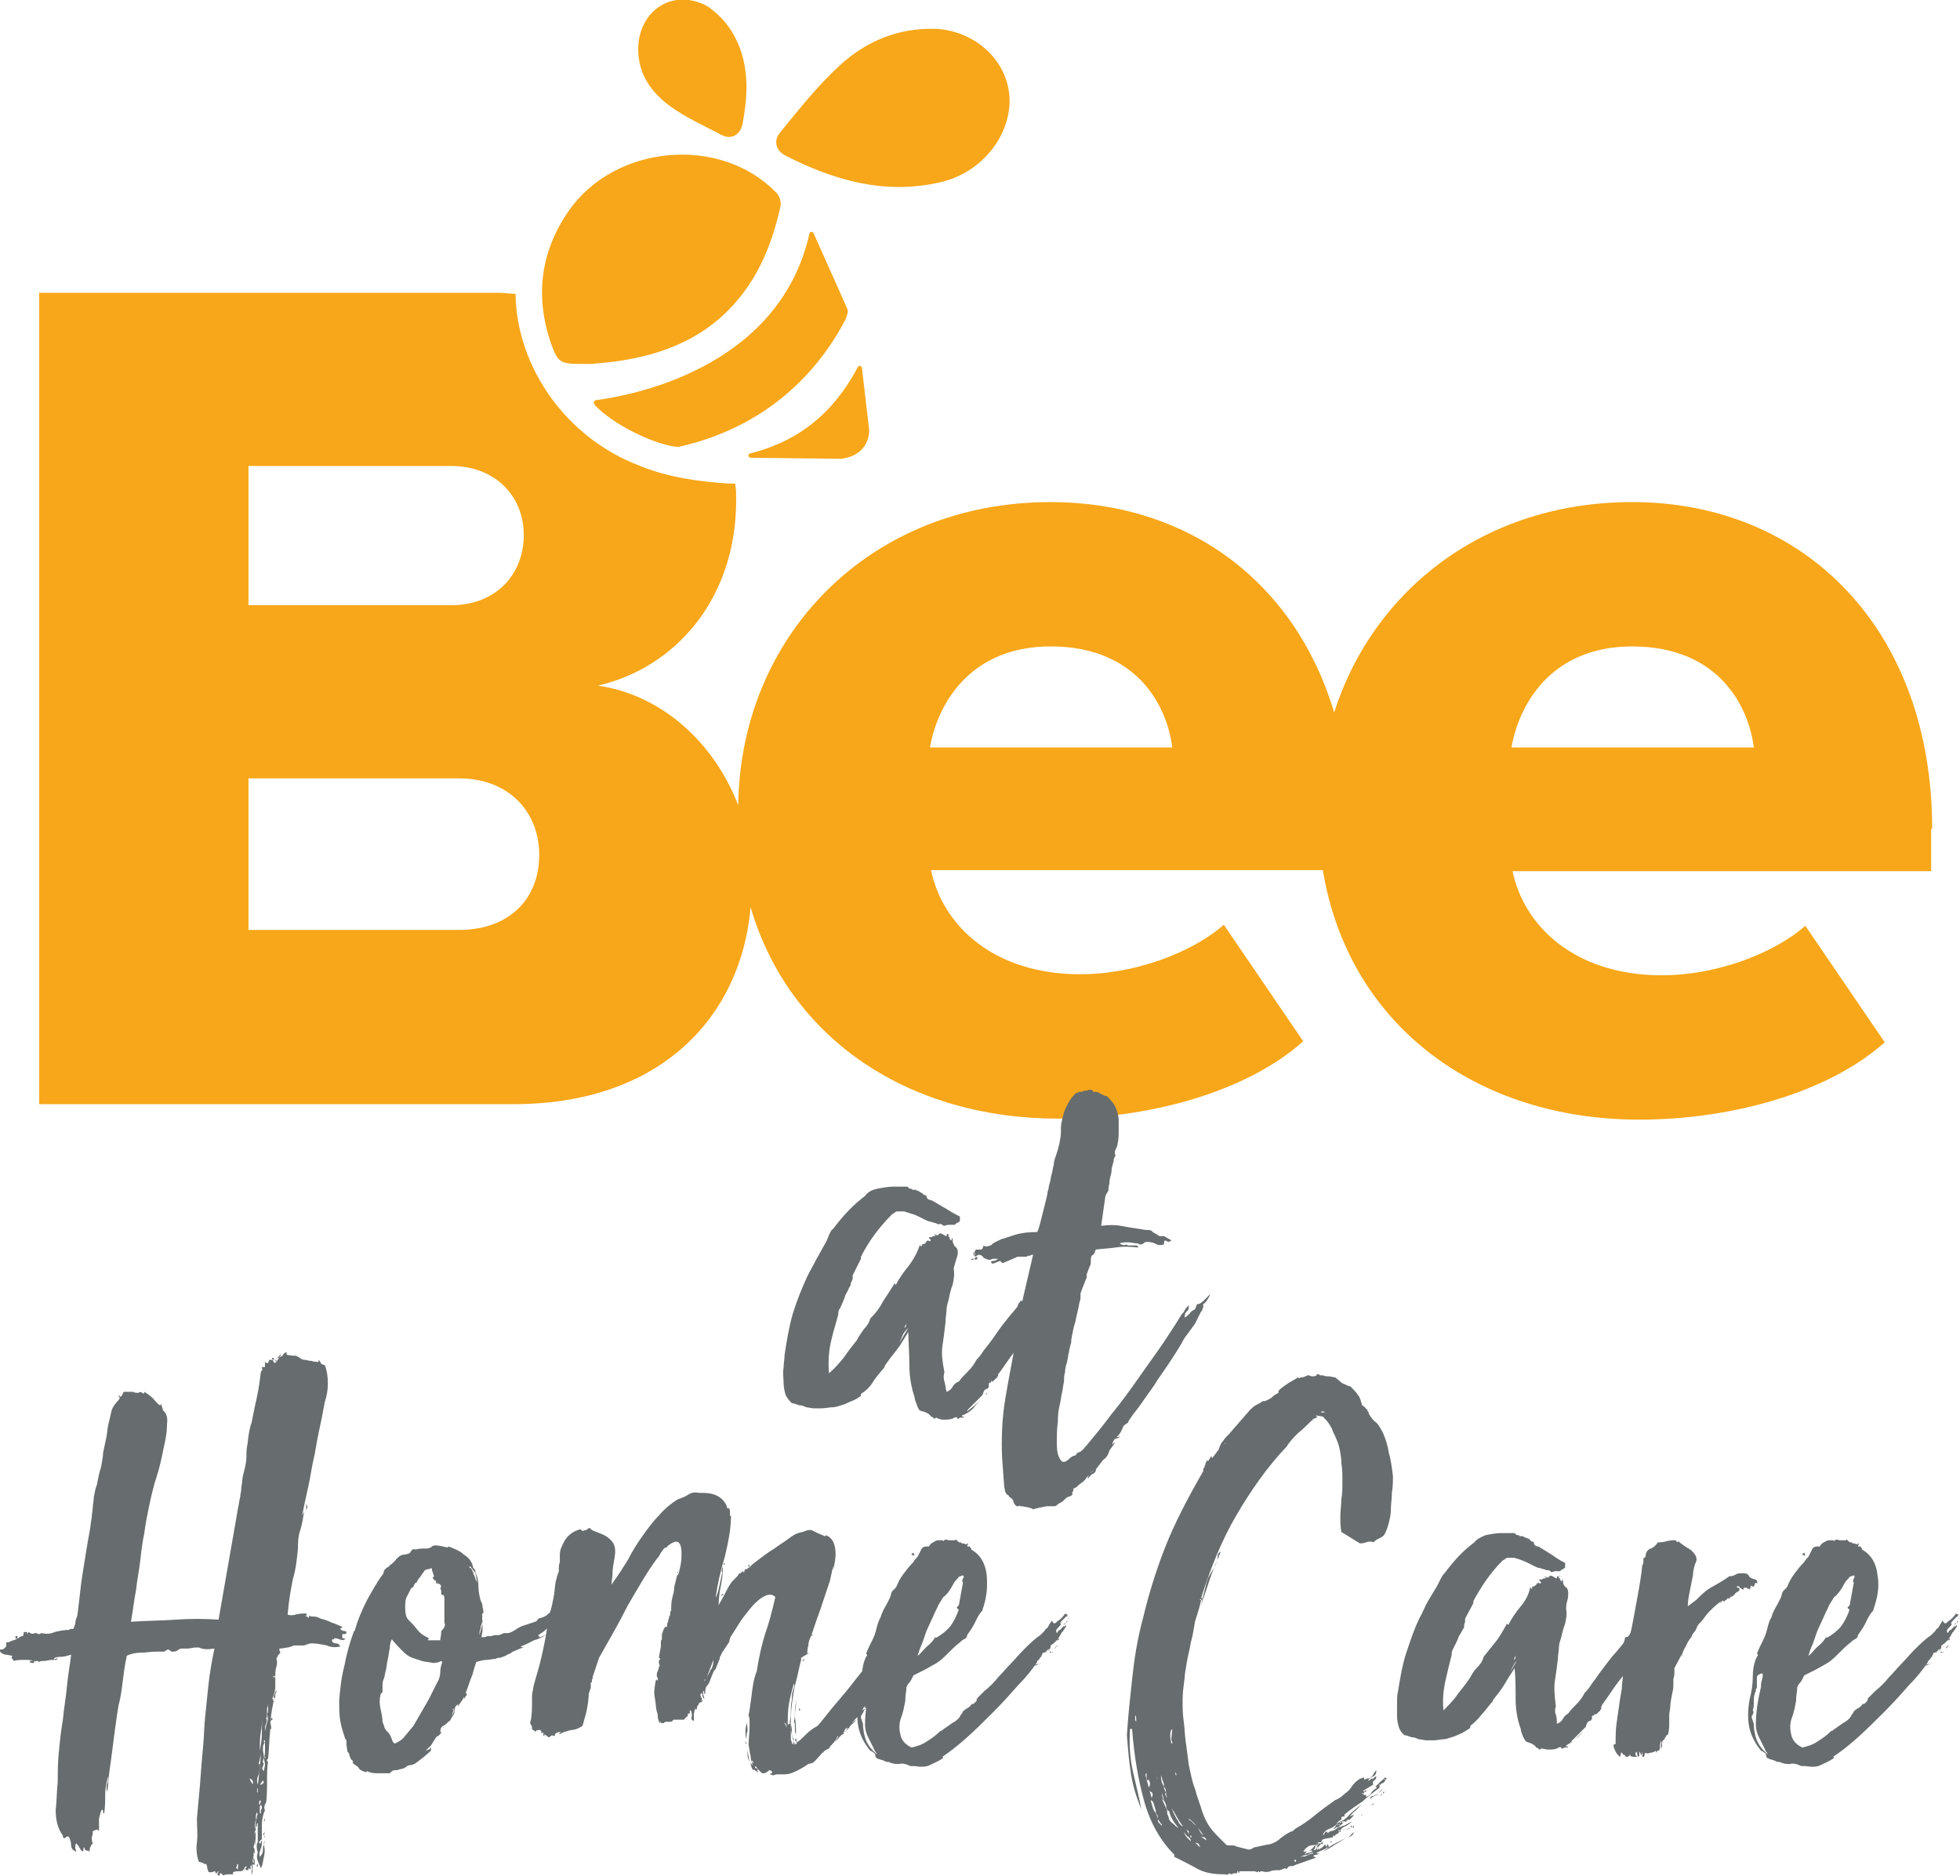 <?xml version="1.0" encoding="utf-8"?>
<!-- Generator: Adobe Illustrator 24.2.1, SVG Export Plug-In . SVG Version: 6.00 Build 0)  -->
<svg version="1.1" id="Layer_1" xmlns="http://www.w3.org/2000/svg" xmlns:xlink="http://www.w3.org/1999/xlink" x="0px" y="0px"
	 viewBox="0 0 190.1 182" style="enable-background:new 0 0 190.1 182;" xml:space="preserve">
<style type="text/css">
	.st0{fill:#F7A719;}
	.st1{fill:#676C6E;}
</style>
<g>
	<path class="st0" d="M187.4,80.4c0-19.3-12.3-31.7-29.1-31.7c-14.3,0-25.1,8.5-28.9,20.4c-3.8-12.7-14.2-20.4-27.5-20.4
		c-17.7,0-30.1,13.1-30.3,29.4c-2.4-6.2-7.5-10.7-13.6-11.6c7.4-1.7,13.4-8.3,13.4-18c0-0.5,0-1.1-0.1-1.6c-0.2,0-0.5,0-0.7,0
		c-2.9-0.2-5.8-0.6-8.5-1.7c-7.2-2.7-12-9.6-12.1-16.7c-0.5,0-1.1-0.1-1.6-0.1H3.8v78.7h46c14.4,0,22.1-8.6,23-19.1
		c3.8,12.9,15.5,20.5,29.8,20.5c8.7,0,18.2-2.5,23.8-7.5l-7.7-11.3c-3.2,2.8-8.8,4.8-13.9,4.8c-8.5,0-13.4-4.8-14.5-10.1h38
		c2.5,15.1,15,24.2,30.7,24.2c8.7,0,18.2-2.5,23.8-7.5l-7.7-11.3c-3.2,2.8-8.8,4.8-13.9,4.8c-8.5,0-13.4-4.8-14.5-10.1h40.6v-4.1
		H187.4z M24.1,45.2h19.7c4.1,0,7,2.8,7,6.7s-2.8,6.8-7,6.8H24.1V45.2z M44.5,90.2H24.1V75.5h20.4c5,0,7.8,3.4,7.8,7.4
		C52.3,87.2,49.4,90.2,44.5,90.2z M90.2,72.5c0.7-4.1,3.8-9.8,11.7-9.8c8.4,0,11.3,5.8,11.8,9.8H90.2z M146.6,72.5
		c0.7-4.1,3.8-9.8,11.7-9.8c8.4,0,11.3,5.8,11.8,9.8H146.6z"/>
	<g>
		<g>
			<g>
				<path class="st1" d="M27.4,131.5c0.1-0.2,0.2-0.3,0.3-0.3c0.1-0.1,0.1,0,0.1,0s0,0.1,0,0.2c0.4,0.1,0.7,0.1,0.9,0.1
					c0.2,0.1,0.4,0.2,0.5,0.3c0.2,0.1,0.3,0.1,0.4,0.1s0.3,0.1,0.6,0.1c0.3,0.1,0.5,0.1,0.7,0.1V132v-0.1c0.1,0.1,0.2,0.2,0.2,0.3
					c0.1,0.1,0.2,0.2,0.4,0.2c0.2,0.5,0.3,1.1,0.3,1.8c0,0.6-0.1,1.2-0.3,1.8c-0.2,1.1-0.4,2.1-0.6,3s-0.3,1.8-0.5,2.6
					c-0.2,0.9-0.3,1.7-0.5,2.6c-0.2,0.9-0.4,1.8-0.6,2.8l0.2-0.4c-0.1,0.6-0.2,1.3-0.4,1.9c-0.2,0.6-0.2,1.2-0.2,1.7
					c-0.1,1-0.2,2-0.5,3c-0.2,1-0.4,2.1-0.5,3.4c0.2,0.1,0.5,0.1,0.8,0c0.4-0.1,0.7-0.1,1-0.1c0.1,0.2,0.1,0.2-0.1,0.2
					c0,0,0.1,0.1,0.2,0.1v-0.1v0.1c0.1,0.2,0.2,0.1,0.2-0.1c0.1,0.1,0.3,0.1,0.5,0.1s0.4,0.1,0.6,0.2c0.4,0.1,0.7,0.2,1.1,0.4
					c0.4,0.1,0.7,0.3,1,0.4c0,0.1,0,0.1-0.1,0.1c0,0-0.1,0-0.1,0.1c0.1,0.1,0.2,0.2,0.4,0.2c0.2,0,0.2,0.1,0.2,0.2
					c-0.1,0.1-0.1,0.1-0.2,0.1s-0.1,0-0.2,0v0.1v0.1c0,0,0,0,0,0.1s0,0.1,0.1,0.1s0.2,0.1,0.2,0.1c-0.2,0.1-0.3,0.1-0.6,0
					c-0.2-0.1-0.4-0.1-0.5-0.1c0,0.1,0,0.1-0.1,0.1c0,0-0.1,0-0.1,0.1c0,0.2,0.2,0.3,0.4,0.3c0.2,0,0.3,0.1,0.4,0.3
					c-0.4,0.1-0.9,0.1-1.3-0.1c-0.5-0.1-1-0.2-1.5-0.2c-0.2,0-0.4,0.1-0.7,0.2c-0.4,0-0.6,0-0.8,0c-0.2,0-0.3,0-0.4,0.1
					c-0.1,0-0.3,0.1-0.4,0.1c-0.2,0-0.4,0.1-0.8,0.1c0,0.2,0,0.3,0.1,0.3c0,0.1-0.1,0.2-0.1,0.2s0,0.1-0.1,0.1l-0.2,0.4
					c0.1,0.2,0.1,0.4,0,0.8c-0.1,0.3-0.1,0.6-0.1,0.9c0,0-0.1,0-0.1-0.1c0,0.1-0.1,0.1-0.1,0.1c-0.1,0,0,0.1,0,0.1s0-0.1,0.1-0.1
					c0,0,0,0.1,0,0.2l0.1-0.2c0,0.3,0,0.6,0,1s-0.1,0.7-0.3,1.2h0.1c0,0.1,0,0.1,0,0.1v0.1h0.1c-0.1,0.1-0.1,0.1-0.1,0.2v-0.1v0.1
					c-0.2,0.9-0.3,1.8-0.3,2.7c-0.1,0.9-0.1,1.8-0.2,2.7c0,0-0.1,0-0.1,0.1s0,0.2,0,0.2l0.1-0.1c-0.1,0.7-0.1,1.3-0.1,2
					s0,1.4-0.1,2.2c0,0,0-0.1,0-0.2c-0.2,0.4-0.2,0.6-0.1,0.8c-0.2,0.4-0.3,0.9-0.3,1.4s0,1,0,1.4c-0.1,0.1-0.2,0.1-0.2,0.2
					c-0.1,0-0.1,0.1,0,0.2c0.1,0,0.1,0,0.1-0.1c0,0,0-0.1,0.1-0.2c0,0.3,0,0.6-0.1,0.8c-0.1,0.3-0.2,0.5-0.1,0.8
					c0.2-0.2,0.3-0.4,0.3-0.6c0-0.2,0-0.4,0.1-0.6v-0.2c0,0,0-0.1,0.1-0.1c0,0-0.1,0.1-0.1,0.4c0.1,0.3,0.1,0.7,0,1.1
					c-0.1,0.4-0.1,0.8-0.3,1.1c-0.1-0.2-0.2-0.5-0.3-0.7c-0.1-0.3-0.1-0.5,0-0.8c0-0.1-0.1-0.3-0.1-0.5c0-0.3,0-0.4,0.1-0.5
					c0-0.2,0-0.5,0-0.8s0-0.7,0-1.1c-0.1,0.1-0.1,0.2-0.1,0.2c0,0.1,0,0.2-0.1,0.2c0-0.1,0-0.2,0-0.4s0-0.3,0.1-0.4c0,0,0-0.1,0-0.2
					c0.1-0.2,0.1-0.3,0-0.4c-0.1,0.2-0.1,0.5-0.1,0.8s0,0.6-0.1,0.8c0,0.2,0,0.2,0,0.2h0.1c-0.1,0.2-0.1,0.5-0.1,0.7s0,0.5-0.1,0.8
					c0,0.3,0,0.5,0,0.7s0,0.4-0.1,0.6c0.1,0,0.1,0,0.1-0.1s0-0.1,0-0.1s0.1,0.1,0.1,0.3s0,0.3,0,0.4c-0.2-0.1-0.2-0.1-0.2-0.1
					c0,0.1,0,0.2,0,0.4s0,0.4-0.1,0.7c0-0.1,0-0.3,0-0.4c0.1-0.2,0-0.4,0-0.6c-0.1,0-0.1,0.1-0.1,0.2c0,0.1,0,0.2,0,0.2
					c-0.1,0-0.1,0-0.1,0s0-0.1-0.1-0.1c0,0.1,0,0.1,0,0.1s0,0.1-0.1,0.1c-0.2,0-0.2-0.1-0.2-0.3c-0.1,0-0.1,0.1-0.1,0.1s0,0.1,0,0.2
					c0-0.1-0.1-0.1-0.1-0.1v0.1c-0.1,0.1-0.2,0.1-0.4,0.1c-0.2,0-0.4,0-0.6,0.1v0.2c-0.1,0-0.2,0-0.5,0c-0.2,0-0.4,0.1-0.5,0.1
					c0-0.1-0.1-0.2-0.2-0.2c0,0-0.1,0-0.1,0.1s0,0.2-0.1,0.1c-0.1,0-0.1,0-0.1-0.1s0.1-0.2,0.1-0.3c0,0-0.1,0-0.1,0.1l-0.1,0.1
					c-0.1,0-0.1,0-0.1-0.1c0,0,0-0.1-0.1-0.1c-0.2,0.1-0.3,0.1-0.4,0.1s-0.2,0-0.2-0.1s-0.1-0.2-0.1-0.3s0-0.2-0.1-0.4h-0.2
					l-0.1-0.1c-0.1,0-0.2-0.1-0.4-0.1c-0.2-0.5-0.3-1.2-0.2-1.9c0.1-0.7,0-1.5,0-2.3l0.3-3.3c0.1-1.4,0.2-2.7,0.3-3.7
					c0.1-1,0.1-2,0.2-2.9s0.2-1.9,0.3-2.9c0.1-1,0.3-2.3,0.6-3.7c-0.6,0.1-1.1,0.1-1.5-0.1h-0.1c0,0,0,0-0.1,0H19v0
					c-0.3,0-0.5,0.1-0.8,0.1c-0.2,0-0.4,0-0.6,0c-0.1,0-0.3,0.1-0.4,0.2c-0.2,0.1-0.3,0.1-0.5,0.1c0,0-0.1,0-0.2-0.1
					s-0.2-0.1-0.2-0.1s-0.1,0-0.2,0.1c-0.1,0-0.1,0.1-0.2,0.1h-0.4c-0.1,0-0.2,0-0.2,0c-0.1,0-0.2,0-0.2,0c-0.5,0-0.9,0.1-1.4,0.1
					s-1,0.1-1.4,0.3c-0.2,0.9-0.3,1.7-0.4,2.5c-0.1,0.8-0.2,1.6-0.4,2.3c-0.1,0.6-0.2,1.2-0.3,2c-0.1,0.7-0.2,1.5-0.3,2.3
					s-0.2,1.5-0.3,2.2s-0.1,1.4-0.2,1.9c-0.1-0.3-0.1-0.6,0-0.8c0.1-0.3,0.1-0.5,0.1-0.7c-0.2,0.6-0.3,1.2-0.3,1.8s0,1.2-0.1,1.8
					c-0.1,0-0.1-0.1-0.1-0.2c0-0.1,0-0.1-0.1-0.2c-0.2,0.3-0.2,0.6-0.3,0.9c0,0.3,0,0.7,0,1.2c-0.1-0.1-0.2-0.2-0.3-0.1
					c-0.1,0-0.2,0.1-0.3,0.1c0,0.2,0,0.4-0.1,0.6c0,0.2,0,0.4,0.1,0.6c-0.1,0.1-0.2,0.2-0.2,0.3c-0.1,0.1-0.1,0.3-0.1,0.5
					c-0.1-0.1-0.2-0.1-0.3-0.1s-0.2-0.1-0.2-0.3c-0.1,0-0.1,0-0.1,0.1s0,0.2-0.1,0.3c-0.1-0.1-0.2-0.2-0.3-0.4s-0.2-0.3-0.3-0.4
					c-0.1,0.1-0.1,0.2-0.1,0.4s0.1,0.3,0.1,0.4c-0.3-0.1-0.5-0.3-0.5-0.6s-0.1-0.6-0.2-0.8c-0.1-0.1-0.2-0.1-0.3,0s-0.2,0.1-0.2,0.1
					c-0.1-0.1-0.1-0.1-0.1-0.2c0,0,0-0.1-0.1-0.2c-0.4-0.6-0.6-1.4-0.6-2.3c0.1-0.9,0.1-1.8,0.2-2.8c0-0.9,0-1.8,0.1-2.8
					s0.2-2.1,0.4-3.2c0.1-1.1,0.3-2.2,0.4-3.3c0.1-1.1,0.3-2.1,0.4-3c-0.4,0.1-0.7,0.2-0.9,0.2s-0.4,0-0.7,0.1
					c-0.1,0.1-0.1,0.2,0.1,0.1c0.1,0,0.2-0.1,0.2-0.1c0,0.1-0.1,0.2-0.2,0.2c-0.2,0-0.3,0-0.4,0c-0.2,0-0.5,0.1-0.7,0.1
					s-0.4,0-0.5,0.1c0,0-0.1-0.1-0.3-0.1c-0.1,0-0.1,0.1,0,0.1s0.1,0,0,0s-0.1,0-0.1,0c0-0.1,0-0.1-0.1-0.1v0.2
					c-0.2,0-0.4,0-0.4-0.1s0-0.1,0.1-0.1s0.2,0,0.2,0C3,161,2.7,161,2.4,161s-0.7,0-1.1,0.1c0-0.1,0-0.1-0.1-0.2
					c-0.1,0-0.1-0.1,0-0.3c-0.2,0-0.4-0.1-0.6-0.1c-0.2,0-0.4-0.1-0.6-0.3c0-0.1,0-0.1,0-0.1V160c0.2,0,0.3,0,0.4-0.1
					s0.1-0.1,0.2-0.2c0-0.1,0-0.2,0-0.2c0-0.1,0-0.2,0-0.2c0.2,0,0.3,0,0.4-0.1c0.1,0,0.2-0.1,0.3-0.1s0.2-0.1,0.3-0.1
					c0.1-0.1,0.2-0.1,0.3-0.2c0.1-0.1,0.2-0.1,0.3-0.1c0.1-0.1,0.1-0.3,0.1-0.4c0.1,0,0.2,0,0.3,0s0,0.1,0,0.2l0.2-0.2
					c0.2,0.2,0.4,0.2,0.6,0.1c0.1,0,0.2,0,0.3,0.1c0.1,0,0.2,0,0.3-0.1c0.4,0.1,0.9,0.1,1.3-0.1c0.4-0.1,0.9-0.2,1.3-0.2
					c0.1,0,0.1,0,0.2-0.1c0.1,0,0.1,0,0.3,0c0.1-0.1,0.1-0.3,0.2-0.5c0-0.3,0.1-0.5,0.2-0.8c0.2-1.4,0.3-2.8,0.5-4s0.4-2.6,0.7-4.2
					c0.1-0.5,0.1-0.9,0.2-1.3c0-0.4,0.1-0.7,0.1-1s0.1-0.6,0.1-1c0.1-0.4,0.1-0.7,0.3-1.2c0.1-0.5,0.2-1.1,0.4-1.7
					c0.1-0.6,0.2-1,0.2-1.4c0.1-0.5,0.2-0.9,0.3-1.4c0.1-0.4,0.1-0.9,0.2-1.3c0.1-0.4,0.2-0.8,0.3-1.3c0.1-0.4,0.4-0.8,0.7-1.1
					c0.1-0.1,0.1-0.2,0.1-0.2s0-0.1-0.1-0.2c0-0.1,0.1-0.1,0.1,0s0.1,0.1,0.2,0L12,135c0.2,0,0.4,0,0.5,0s0.3,0,0.4,0
					c0.2,0.1,0.3,0.1,0.5,0.1c0.2-0.1,0.3-0.1,0.4,0c0.1,0.1,0.2,0.1,0.2-0.1c0.3,0.2,0.6,0.4,0.8,0.6c0.2,0.2,0.4,0.5,0.7,0.7
					c0.1,0,0.1,0,0.1-0.1s0-0.1,0-0.1c0,0.1,0.1,0.2,0.1,0.3s0.1,0.2,0.1,0.4c0.3,0.2,0.5,0.7,0.4,1.3c0,0.7-0.1,1.4-0.3,2.2
					c-0.2,1-0.4,2-0.7,2.9s-0.5,1.8-0.7,2.7c-0.2,1-0.4,1.9-0.5,2.8c-0.2,0.9-0.3,1.8-0.4,2.7c-0.1,0.9-0.3,1.8-0.4,2.8
					c-0.2,1-0.3,2-0.5,3.1c1.5-0.1,2.9-0.1,4.3-0.2c1.4-0.1,2.8-0.1,4.2,0l1.9-10.9c0.1-0.4,0.1-0.7,0.2-1c0-0.3,0.1-0.5,0.1-0.8
					s0.1-0.5,0.1-0.8s0.1-0.6,0.2-1s0.2-0.9,0.2-1.3c0-0.4,0-0.8,0.1-1.2c0.1-0.9,0.2-1.6,0.4-2.1c0.1-0.5,0.2-1,0.3-1.5
					c0.1-0.4,0.2-0.9,0.3-1.4c0.1-0.5,0.2-1.2,0.3-2c0-0.1,0.1-0.1,0.1-0.2c0.1,0,0-0.1,0-0.3c0.1,0,0.1,0,0.2,0s0.1,0,0.1,0
					c0-0.1,0-0.2,0-0.3s0-0.2,0-0.2c0.1,0.1,0.1,0.1,0.2,0.1s0.1,0,0.2,0c0,0-0.1,0-0.1-0.1c0.1,0,0.1-0.1,0.1-0.2
					c0.3,0,0.4,0,0.4,0.1c0,0,0,0.1,0.1,0.2c0,0,0.1,0,0.2-0.1c0,0-0.1-0.1-0.1-0.2h0.1v0.2c0.1-0.1,0.1-0.2,0.2-0.3
					s0.1-0.2,0.2-0.3l0.1-0.2l-0.5,0.5L27.4,131.5L27.4,131.5z M1.7,158.7c0,0.1,0,0.2-0.1,0.3c0-0.1,0-0.1-0.1-0.1v-0.1
					c0,0,0,0,0-0.1L1.7,158.7L1.7,158.7z M3.4,161c0-0.1,0-0.1,0-0.1C3.4,160.9,3.4,160.9,3.4,161L3.4,161z M22.9,181.2
					c0.2,0.1,0.2-0.1,0.2-0.4c-0.1,0-0.1,0-0.1,0.1C23,181,22.9,181.1,22.9,181.2z M23,181.2c-0.1,0.1,0,0.1,0.1,0.1
					C23.1,181.3,23.1,181.2,23,181.2L23,181.2z M23.9,181c0,0-0.1,0-0.1,0.1s0,0.1,0.1,0.1V181z M24.2,172.5
					c0.1,0.2,0.1,0.3,0.2,0.4c0.1,0.1,0.1,0.2,0.1,0.2C24.6,172.8,24.5,172.6,24.2,172.5z M24.5,180.3c0,0.2,0,0.4,0.1,0.4
					c0,0,0-0.1,0-0.2C24.6,180.3,24.5,180.3,24.5,180.3z M24.6,179.2c0,0.1,0,0.2,0,0.3s0,0.2,0.1,0.3c0-0.1,0-0.2,0-0.3
					C24.7,179.3,24.6,179.2,24.6,179.2z M24.9,175.9c-0.1,0.5-0.2,1.1-0.2,1.6s0,1,0,1.6c0.1-0.5,0.1-1,0.1-1.6
					S24.8,176.3,24.9,175.9z M25,181.1l-0.1-0.1c0-0.2,0.1-0.2,0.1-0.2V181.1z M25,173.9v-0.5C24.9,173.6,24.9,173.8,25,173.9z
					 M25,173.9c0,0.1-0.1,0.2-0.1,0.3v-0.1C25,174,25,173.9,25,173.9z M25,173.1c0.1-0.5,0.1-1,0.2-1.5c0-0.5,0.1-1,0.1-1.5
					c0,0.2-0.1,0.4-0.1,0.5c0,0.2-0.1,0.3-0.1,0.5h0.1c0,0.3,0,0.6-0.1,1C24.9,172.5,24.9,172.8,25,173.1z M25,178
					c0-0.1,0-0.2,0-0.3s0-0.2,0-0.2V178z M25.2,174.6c-0.1,0.2-0.1,0.4,0,0.5c0-0.1,0-0.2,0.1-0.3C25.3,174.8,25.3,174.7,25.2,174.6
					z M25.2,173.1c0.1,0,0.2,0,0.3-0.1s0.1-0.2,0-0.3L25.2,173.1z M25.2,175.3c0,0.1,0,0.3,0,0.4c0,0.2,0,0.2,0.1,0.2
					c0-0.2,0-0.4,0.1-0.5c0-0.1,0-0.2-0.1-0.4v0.1C25.2,175.2,25.2,175.2,25.2,175.3z M25.2,169.8c0.1-0.5,0.2-1.1,0.2-1.7
					c0-0.6,0-1.2,0.1-1.7c-0.1,0.5-0.1,1.1-0.2,1.6C25.2,168.5,25.2,169.1,25.2,169.8z M25.6,170.5c-0.1,0.2-0.1,0.3-0.1,0.5
					c0.1,0,0.1,0.1,0,0.3s-0.1,0.3,0.1,0.5c0-0.2,0.1-0.4,0.1-0.7C25.7,171,25.6,170.7,25.6,170.5z M25.6,178c-0.1,0-0.1-0.1,0-0.2
					c0.1-0.1,0.1-0.3,0.1-0.4C25.7,177.5,25.7,177.7,25.6,178z M25.7,176.3c0,0.1,0,0.2,0,0.2c0,0.1,0,0.1-0.1,0.2L25.7,176.3z
					 M25.6,170.5c0.1-0.2,0.1-0.5,0.1-0.8s0-0.5,0-0.7c-0.2,0.2-0.2,0.5-0.2,0.7S25.6,170.2,25.6,170.5z M25.6,169
					c0.1,0,0.1,0,0.1-0.1s0-0.1-0.1-0.1V169z M25.6,170.5C25.7,170.5,25.7,170.5,25.6,170.5c0.1,0,0.1,0,0.2-0.1
					C25.7,170.4,25.7,170.4,25.6,170.5L25.6,170.5z M25.7,178.3c0-0.1-0.1-0.2-0.1-0.3C25.7,178.1,25.7,178.2,25.7,178.3z
					 M25.9,166.3c0.1-0.2,0.1-0.4,0.1-0.6c0-0.3,0-0.5,0-0.6c0,0.2,0,0.4-0.1,0.6C25.9,165.9,25.9,166.1,25.9,166.3
					c-0.1,0.1,0,0.1,0,0.2c0,0.1,0,0.1-0.1,0.1c0.1,0.2,0.1,0.4,0,0.6c-0.1,0.2-0.1,0.4-0.1,0.7c0.1-0.3,0.1-0.6,0.2-0.8
					C26,166.8,26,166.6,25.9,166.3z M26.1,168.7c0-0.1,0-0.2,0-0.2c0-0.1,0-0.2,0-0.2C26.1,168.6,26.1,168.7,26.1,168.7z
					 M26.3,167.7c-0.1,0-0.1,0.1-0.1,0.1v0.1c0-0.1-0.1-0.2-0.1-0.4s0-0.4,0.1-0.5c0-0.1,0,0,0,0.1
					C26.3,167.3,26.3,167.5,26.3,167.7z M26.3,166.6c0.1,0.1,0.2,0.1,0.1,0.2c0,0-0.1,0.1-0.2,0.1C26.3,166.8,26.3,166.7,26.3,166.6
					z M26.6,131.9C26.5,131.9,26.5,131.9,26.6,131.9C26.5,131.8,26.4,131.9,26.6,131.9C26.5,131.9,26.5,131.9,26.6,131.9
					c-0.2,0-0.3-0.1-0.2-0.1c0-0.1,0-0.1,0.1-0.1C26.6,131.8,26.6,131.8,26.6,131.9z M26.8,163.9c-0.1,0.2-0.1,0.3-0.2,0.5
					s0,0.3,0,0.4l0.1-0.2c0-0.1,0-0.2,0-0.3C26.8,164.3,26.8,164.1,26.8,163.9z M27.4,131.4L27.4,131.4l0.1-0.2L27.4,131.4z
					 M29.7,145.9c0.1,0.1,0.1,0.2,0.1,0.3s-0.1,0.2-0.1,0.4c0-0.1,0-0.2,0-0.3S29.7,146.1,29.7,145.9z"/>
				<path class="st1" d="M46.8,157.3c-0.1,0.2-0.2,0.5-0.2,0.7c-0.1,0.2-0.1,0.4-0.1,0.6l0.3-1.1c0,0.1,0,0.3,0,0.6
					s-0.1,0.5-0.1,0.7c0.3,0,0.5,0,0.5-0.1c0.1,0,0.3,0,0.4,0s0.3-0.1,0.4-0.1h0.2h0.1h0.1c0.3-0.1,0.4-0.2,0.5-0.2s0.1,0,0.2,0
					c0,0,0.1,0,0.2,0s0.3-0.1,0.5-0.2c0.3-0.2,0.6-0.4,0.9-0.5s0.6-0.2,0.9-0.3c0.1,0,0.2-0.1,0.3-0.1c0.1,0,0.2-0.1,0.3-0.3
					c0.4-0.1,0.7-0.2,0.9-0.4c0.2-0.2,0.5-0.3,0.9-0.4c0.1,0,0.1,0,0.2,0h0.1c0,0.2,0.2,0.2,0.5,0.2c-0.1,0.1-0.1,0.1-0.2,0.2
					c0,0-0.1,0.1-0.2,0.1v0.2c-0.1,0.3-0.4,0.4-0.7,0.5c0,0.1-0.1,0.1-0.2,0.2c-0.1,0-0.1,0.1,0,0.2c-0.2,0-0.4,0.1-0.6,0.3
					s-0.4,0.3-0.7,0.5c0,0,0.1,0.1,0.1,0.2c0.1,0,0.2,0,0.3-0.1c0.1,0,0.2-0.1,0.3-0.1c-0.3,0.2-0.7,0.4-1.1,0.5
					c-0.2,0.1-0.4,0.2-0.6,0.3s-0.4,0.2-0.7,0.3c0,0,0.1,0.1,0.3,0.1c-0.4,0.1-0.6,0.2-0.8,0.3c-0.2,0.1-0.3,0.1-0.4,0.2
					c-0.1,0.1-0.2,0.1-0.4,0.2c-0.1,0.1-0.4,0.2-0.7,0.3c-0.2,0-0.3,0-0.4,0.1c-0.3,0-0.6,0.1-0.9,0.1s-0.6,0.1-1,0.2
					c-0.2,0.5-0.3,1.1-0.6,1.8c-0.2,0.6-0.4,1.2-0.7,1.8l-0.4,0.6l-0.1,0.1v-0.1l0.1-0.1c-0.1,0-0.1,0-0.2,0.1s-0.1,0.1-0.1,0.1
					c0-0.1,0-0.1,0.1-0.1s0.1-0.1,0.2-0.1c-0.3,0.1-0.4,0.3-0.4,0.6c-0.1,0-0.1,0-0.1-0.1s0-0.1,0-0.1c-0.1,0.1-0.1,0.1-0.1,0.1
					l0.1,0.1l-0.2,0.5c0.1-0.1,0.2-0.3,0.3-0.5c0,0.1,0,0.2-0.1,0.4c-0.1,0.1-0.1,0.2-0.2,0.3l-0.2,0.4v-0.1
					c-0.2,0.2-0.4,0.4-0.6,0.5s-0.3,0.3-0.3,0.6h0.1c0,0.1-0.1,0.2-0.2,0.3s-0.2,0.1-0.3,0.2l-0.5,0.8l-0.5,0.5
					c0.1,0,0.2-0.1,0.3-0.1c0.1-0.1,0.1-0.1,0.2-0.2v0.1c0,0,0,0.1,0,0.2c-0.4,0.4-0.9,0.8-1.6,1.3c-0.1,0-0.2,0.1-0.3,0.1
					c-0.1,0-0.2,0-0.4,0.1c0,0-0.1,0-0.1,0.1c-0.2,0.1-0.4,0.2-0.6,0.2c-0.2,0.1-0.3,0.1-0.5,0.1s-0.3,0.1-0.5,0.3c-0.5,0-1,0-1.3,0
					c-0.4,0-0.7-0.1-0.9-0.2l-0.1,0.1c-0.3-0.1-0.6-0.2-0.7-0.4s-0.4-0.3-0.6-0.5l0.1-0.2c-0.1,0.1-0.1,0.1-0.1,0s-0.1-0.1-0.1-0.1
					c-0.1-0.1-0.1-0.2-0.2-0.4c0-0.2-0.1-0.3-0.2-0.4l0,0l0,0l-0.1-0.7c0-0.1,0-0.2,0-0.3s0-0.2-0.1-0.2c-0.2-0.6-0.4-1.2-0.5-1.8
					s-0.1-1.3-0.1-2c0.1-1.1,0.2-2.2,0.5-3.3c0.2-1.1,0.5-2.2,0.9-3.3c0,0,0-0.1,0.1-0.1c0.3-1.1,0.7-2,1.2-3c0.5-0.9,1-1.8,1.6-2.6
					c0-0.2,0.1-0.4,0.2-0.4c0-0.1,0.1-0.1,0.2-0.2c0.1,0,0.2-0.1,0.2-0.2c0.1,0,0.2-0.1,0.3-0.2c0.1-0.1,0.2-0.2,0.3-0.3
					c0-0.1,0.2-0.2,0.4-0.4c0.1,0,0.2-0.1,0.3-0.1c0.1,0,0.2,0,0.5-0.1c0.1,0,0.2-0.1,0.3-0.3c0.1-0.1,0.2-0.2,0.4-0.1
					c0.3-0.1,0.7-0.1,1.1-0.1c0.2,0,0.4-0.1,0.5-0.2s0.3-0.1,0.4-0.1c0.3,0,0.6,0.1,1.1,0.2l0.1-0.1c0.5,0.2,1.1,0.4,1.5,0.8
					c0.5,0.3,0.8,0.7,0.9,1.3c0,0,0.1,0,0.1,0.1l0.1,0.1v0.1v0.1c0.2,0.4,0.3,0.8,0.3,1.3s0.1,1,0.2,1.4c0.1,0.2,0.2,0.4,0.2,0.6
					c0,0.2,0.1,0.4,0.1,0.6c-0.1,0.1-0.2,0.2-0.1,0.4C46.7,156.9,46.8,157.1,46.8,157.3v-0.2V157.3z M42,161.3
					c-0.4-0.1-0.8-0.1-1.1-0.2c-0.3-0.1-0.6-0.2-0.9-0.3s-0.6-0.3-0.9-0.6s-0.7-0.7-1.1-1.2c-0.1,0.2-0.2,0.5-0.2,0.9
					c-0.1,0.4-0.1,0.7-0.2,1.1c-0.1,0.4-0.1,0.8-0.2,1.1c-0.1,0.4-0.1,0.6-0.2,0.8s-0.1,0.4-0.1,0.6c0,0.2,0,0.4,0,0.6
					c0,0,0,0.1-0.1,0.1c0,0.1-0.1,0.1-0.1,0.2c-0.1,0.4-0.1,0.9,0,1.3c0.1,0.5,0.2,0.9,0.2,1.3c0.1,0.3,0.2,0.5,0.2,0.6
					c0.1,0.2,0.2,0.3,0.4,0.5c0.1,0.1,0.2,0.3,0.3,0.6c0.1,0.3,0.2,0.4,0.3,0.4c0.1,0,0.2-0.1,0.4-0.2c0.2-0.1,0.3-0.2,0.4-0.3
					l1-1.2l1.5-2.6l0.8-1.6c0.2-0.3,0.3-0.7,0.3-1c0-0.4,0.1-0.7,0.2-1c-0.1-0.1-0.2-0.1-0.3,0C42.3,161.3,42.1,161.3,42,161.3z
					 M43.1,157.4c0-0.4,0-0.8,0-1.2s0-0.7,0-1c0-0.2,0-0.4-0.1-0.5h-0.1c0,0-0.1,0-0.1-0.1c0-0.3,0-0.4-0.1-0.5
					c0.1-0.2,0.1-0.3,0-0.4c-0.1-0.1-0.2-0.1-0.3-0.1l0.1-0.1c-0.1,0-0.2,0-0.1,0s0,0.1-0.1,0.1c0-0.2,0-0.3-0.1-0.3
					s-0.2-0.2-0.3-0.4c0,0.1,0.1,0.1,0.1,0.1l0.1-0.1l-0.2-0.6c0-0.1,0-0.2-0.1-0.2c-0.1,0.1-0.2,0.1-0.3,0.1
					c-0.1,0-0.2,0.1-0.3,0.1c-0.1,0.2-0.3,0.4-0.4,0.6c-0.2,0.2-0.3,0.4-0.4,0.6c-0.1,0-0.2,0.1-0.3,0.4c-0.1,0.1-0.2,0.2-0.2,0.1
					l-0.4,0.8c-0.2,0.3-0.2,0.7-0.2,1.2s0.1,0.9,0.3,1.1c0.3,0.3,0.6,0.6,0.9,1s0.7,0.6,1.1,0.8l-0.1,0.2c0.2,0,0.4,0,0.6,0
					s0.4,0,0.6,0c0-0.2,0.1-0.5,0.1-0.9C43.2,157.8,43.2,157.6,43.1,157.4z M43,167.5v0.1l0,0C42.9,167.6,43,167.5,43,167.5z
					 M43.1,167.2L43.1,167.2l0.2-0.1L43.1,167.2C43,167.2,43,167.2,43.1,167.2z M45.2,164.2c0.1,0.1,0.1,0.2,0,0.3s-0.1,0.2-0.2,0.3
					c0-0.1,0-0.2,0-0.3C45.1,164.3,45.2,164.2,45.2,164.2z M45.6,151.9c-0.1,0.1-0.1,0.2,0,0.2h0.1c0,0.1,0.1,0.2,0.1,0.2
					s0,0.1,0.1,0.2c0,0.1,0,0.2,0.1,0.3c0,0.1,0.1,0.2,0.1,0.3s0.1,0.2,0.1,0.2c0,0.1,0.1,0.2,0.1,0.2c-0.1-0.3-0.1-0.6-0.2-0.9
					C46,152.4,45.8,152.2,45.6,151.9z M45.9,162.3c0,0.1,0,0.1,0,0.1s-0.1,0-0.1,0.1C45.9,162.3,45.9,162.3,45.9,162.3z M46.8,157.4
					v-0.1V157.4z"/>
				<path class="st1" d="M87.6,160.9L87.6,160.9c0-0.1,0.1-0.2,0.1-0.2c0.1,0,0.2-0.2,0.4-0.4c0,0.1-0.1,0.2-0.1,0.3
					c-0.1,0.1-0.2,0.3-0.3,0.5c-0.2,0.2-0.4,0.6-0.7,1s-0.7,0.9-1.3,1.6c-0.2,0.2-0.3,0.3-0.4,0.4c-0.1,0.1-0.2,0.2-0.3,0.4h0.1
					c0,0,0,0,0.1,0l-0.1,0.1l0.1-0.1c0,0,0,0,0,0.1l-0.1,0.1c0,0,0,0-0.1,0.1l-0.1,0.1l0.1-0.1l-0.1,0.1c0,0.2-0.1,0.3-0.3,0.4
					c-0.2,0.1-0.3,0.2-0.4,0.2c-0.1,0.1-0.1,0.1-0.2,0.1l-0.1,0.1c0-0.1,0-0.2,0.1-0.2c-0.1,0-0.1,0-0.2,0.1
					c-0.1,0.1-0.1,0.2-0.2,0.3c0.1,0,0.1-0.1,0.2-0.1c0,0,0.1,0,0.2-0.1c-0.4,0.4-0.7,0.7-1.1,1.1c-0.3,0.4-0.6,0.8-0.9,1.2
					c0-0.1,0.1-0.1,0.1-0.2c0-0.1,0.1-0.1,0.1-0.2c0,0-0.1,0-0.2,0.1c-0.1,0.1-0.1,0.2-0.1,0.3h-0.2c0.1,0,0.2,0.1,0.1,0.2
					c-0.1,0-0.2,0.1-0.4,0.3c-0.1,0.2-0.3,0.3-0.4,0.4v-0.1c-0.1,0.2-0.2,0.3-0.3,0.4c-0.1,0.1-0.2,0.2-0.3,0.4
					c-0.3,0.1-0.6,0.3-0.8,0.6c-0.3,0.3-0.5,0.6-0.8,0.8l-0.4,0.1c-0.3,0.2-0.6,0.4-1,0.6c-0.4,0.2-0.8,0.4-1.3,0.4
					c-0.2,0-0.4,0-0.5,0c-0.2,0-0.4,0-0.6,0.1c-0.1,0-0.2-0.1-0.3-0.1c0-0.1,0-0.1,0.1-0.1s0.1,0,0.1,0c0-0.2-0.1-0.3-0.3-0.3
					c-0.3,0.3-0.6,0.4-0.8,0.2c-0.2-0.2-0.4-0.4-0.5-0.6c-0.1,0.1-0.1,0.2,0,0.2s0.2,0.1,0.2,0.2h-0.1l0.1,0.1c0,0,0,0.1,0.1,0.1
					c-0.1,0-0.2,0-0.2-0.1c-0.1,0-0.2-0.1-0.3-0.2v0.1c-0.1,0-0.2-0.2-0.3-0.6c0-0.1,0-0.1,0.1,0c0,0.1,0.1,0.1,0.1,0.1
					c-0.1-0.3-0.2-0.6-0.2-0.9c-0.1-0.3-0.1-0.6-0.2-1.1l0.1-1.6c0-0.2,0-0.4,0-0.6s0-0.4-0.1-0.6c0.1-0.5,0.2-1.2,0.3-2
					c0.1-0.8,0.2-1.6,0.5-2.3c0.2-1.4,0.5-2.6,0.8-3.6c0.4-1.1,0.7-2.3,1-3.6c-0.3-0.3-0.7-0.3-1.2,0s-0.9,0.7-1.3,1.2
					s-0.8,1-1.1,1.5c-0.3,0.5-0.5,0.8-0.5,0.8c-0.1,0.1-0.1,0.2-0.2,0.3s-0.1,0.3-0.2,0.6l-0.6,0.9c-0.1,0.1-0.1,0.2-0.2,0.4
					c-0.1,0.1-0.1,0.2-0.1,0.3l-0.4,1l-0.1,0.1c-0.1,0.1-0.1,0.2-0.2,0.4s-0.1,0.3-0.2,0.5c-0.1,0.3-0.2,0.5-0.4,0.7
					c-0.1,0.2-0.1,0.4-0.1,0.7c-0.1,0-0.1,0-0.1-0.1s0-0.2-0.1-0.2c0,0.1,0,0.2,0,0.4c0.1,0.1,0.1,0.3,0.1,0.4
					c-0.1-0.1-0.2-0.3-0.2-0.6c-0.2,0.1-0.2,0.2-0.1,0.4s0.1,0.3,0,0.4c0,0,0.1,0,0.1-0.1c0.1,0,0.1,0.1,0,0.1s0,0,0,0.1
					c-0.2,0-0.2,0-0.3,0.1c0,0.1-0.1,0.2-0.1,0.2c-0.1,0.1-0.1,0.2-0.1,0.2c0,0.1,0,0.1,0,0.1c0,0.1-0.1,0.1-0.1,0.1
					c-0.1,0-0.1-0.1-0.1-0.1c0,0.2-0.1,0.4-0.1,0.6c0,0.2,0,0.4,0,0.6c-0.2,0-0.3-0.2-0.2-0.4c0-0.3,0-0.4-0.1-0.6
					c-0.1,0-0.1,0-0.1,0.1s0,0.1,0,0.2h-0.1c-0.1,0-0.1,0.1-0.1,0.1v0.1c0,0,0,0,0-0.1v0.1c0,0.1,0,0.1-0.1,0.1s-0.1,0,0,0.1
					c-0.1,0-0.1,0-0.2,0.1c0,0.1-0.1,0.1-0.1,0.1c-0.1,0-0.3,0-0.5,0s-0.4,0-0.5,0c0,0,0,0.1-0.2,0.2h-0.4c-0.1,0-0.2,0-0.3,0.1
					c-0.1,0.1-0.2,0-0.4,0c-0.1,0-0.1-0.1-0.1-0.3c0.1,0.1,0.1,0.1,0.1,0.2c0,0.1,0.1,0.1,0.1,0.1c0-0.1,0-0.1-0.1-0.1
					s-0.1-0.1-0.1-0.1c-0.1-0.2-0.1-0.3-0.1-0.4c0-0.1,0-0.3-0.1-0.5c-0.1-0.4-0.1-0.9-0.2-1.4s0-1,0.1-1.6c0.1-0.1,0.1-0.1,0.1-0.1
					s0,0.1,0.1,0.1c0-0.2,0-0.3-0.1-0.4c0-0.2,0-0.4,0.1-0.5c0-0.1,0.1-0.2,0.1-0.4c0,0,0-0.1,0.1-0.1c0,0-0.1-0.2-0.1-0.4
					s0.1-0.3,0.2-0.2l-0.1-0.1c0-0.1,0-0.1-0.1-0.1l0.2-1.1c0-0.2,0-0.3,0-0.4c0-0.1,0-0.2,0.1-0.3c0-0.2,0-0.4,0-0.5
					c0.1-0.2,0.1-0.4,0.3-0.7l0.2,0c0-0.2,0-0.4,0.1-0.5c0-0.2,0.1-0.3,0.1-0.5c0.1-0.1,0.1-0.2,0.1-0.3s0-0.2,0.1-0.3
					c0-0.4,0-0.8,0.1-1.2s0.2-0.7,0.2-1.1l0.3-1.2c0,0.2,0.1,0.1,0.2-0.4c0.1-0.4,0.2-0.9,0.2-1.4s0-0.9-0.2-1.2s-0.6-0.2-1.2,0.3
					c0,0.1,0,0.1-0.1,0.1s-0.1,0-0.2,0.1s-0.2,0.3-0.3,0.4c-0.1,0.2-0.2,0.4-0.4,0.6c-0.9,1.2-1.8,2.8-2.8,4.5
					c-0.9,1.8-1.9,3.5-2.8,5.1l-0.6,1.8c0,0.2-0.1,0.3-0.1,0.5c0,0.1,0,0.1-0.1,0.1c0,0.1,0,0.2,0,0.2c0,0.1,0,0.2,0,0.3l-0.2,0.6
					c0,0.5-0.1,1.1-0.2,1.6s-0.3,1.1-0.4,1.5c-0.3,0.2-0.7,0.4-1.1,0.4c-0.4,0.1-0.8,0.2-1.1,0.4c-0.1,0-0.1,0,0-0.1
					s0.1-0.1,0.1-0.1c-0.4,0-0.6,0.1-0.6,0.4c-0.2-0.1-0.3-0.1-0.4,0s-0.1,0.1-0.2,0.1l-0.4-0.3v0.1v0.1c-0.1,0-0.1-0.1-0.1-0.3
					c0-0.1,0-0.1-0.1,0c-0.1,0-0.1,0-0.1-0.1s0-0.1-0.1-0.2c-0.2,0-0.4,0-0.4,0.1s-0.2,0-0.4-0.2c0-0.2,0-0.3-0.1-0.4
					c-0.1-0.1-0.1-0.3,0-0.5c0.1-0.7,0.1-1.1,0.1-1.4c0-0.3,0-0.5,0-0.7s0-0.5,0.1-0.8c0-0.3,0.2-0.9,0.4-1.6c0.3-1,0.5-1.9,0.7-2.9
					c0.2-0.9,0.3-1.9,0.5-2.9c0.2-0.5,0.3-1.1,0.4-1.6s0.1-1,0.2-1.5c0.1-0.3,0.1-0.5,0.2-0.7c0-0.1,0.1-0.2,0.1-0.3s0-0.2,0-0.3
					s0-0.3,0.1-0.6c0-0.2,0-0.4,0-0.6c0-0.2,0-0.4,0.1-0.7c0.2-0.5,0.4-0.9,0.7-1.2c0.3-0.3,0.6-0.5,1-0.6c0.1-0.1,0.2-0.1,0.4,0.1
					l0.3-0.1c0.1,0,0.1,0,0.2-0.1c0,0,0.1-0.1,0.2-0.1c0.1,0.1,0.1,0.1,0.1,0.1s0,0,0.1,0.1c0.4,0.2,0.8,0.3,1.2,0.5
					c0.4,0.2,0.7,0.5,0.9,0.8c0.2,0.4,0.2,0.9,0.1,1.4c-0.1,0.6-0.2,1.1-0.2,1.7l-0.1,0.9c0.6-0.8,1.1-1.6,1.6-2.4
					c0.4-0.8,0.9-1.6,1.4-2.3s1-1.4,1.6-2c0.5-0.6,1.2-1.2,1.9-1.6c0.3-0.1,0.6-0.2,0.9-0.4s0.6-0.3,1.1-0.2c0.1,0,0.1,0,0.2,0
					s0.1,0,0.2,0c1.1,0,1.9,0.4,2.3,1.3c0,0.1,0,0.2,0.1,0.2h0.1c0.1,0,0.1,0.3,0.1,0.8c0,0,0-0.1,0.1-0.1c0,1.4-0.3,2.7-0.6,4
					c-0.4,1.3-0.7,2.6-0.9,4c0.2-0.4,0.3-0.8,0.4-1.3s0.2-0.9,0.3-1.4c0,0.5-0.1,1.1-0.2,1.6s-0.2,1.1-0.2,1.8
					c0.2-0.4,0.4-0.7,0.6-1.1c0.2-0.4,0.4-0.8,0.7-1.2l-0.1,0.1l0.2-0.2c0.1-0.1,0.2-0.2,0.3-0.3c0.1-0.1,0.2-0.2,0.3-0.4h0.2
					c-0.1-0.1-0.1-0.1,0-0.1s0.1-0.1,0.2-0.1c0,0,0,0,0,0.1c0.1,0,0.1,0,0.1-0.1s0-0.1,0.1-0.2h0.1c0.1,0,0.1,0,0.1-0.1
					c0.2,0,0.2-0.1,0.1-0.2c-0.1-0.1,0-0.1,0.1-0.1v0.1c0,0,0,0,0,0.1c0,0,0.1,0,0.1-0.1c0.2-0.2,0.6-0.5,1-0.8s0.8-0.6,1.3-0.9
					c0.4-0.3,0.9-0.6,1.3-0.9c0.4-0.3,0.7-0.5,1-0.6s0.5-0.1,0.7-0.2c0.2-0.1,0.4-0.1,0.6-0.1c0.2,0.1,0.4,0.2,0.6,0.3
					s0.5,0.2,0.7,0.3c0,0,0.1,0,0.1-0.1c0.5,0.2,0.8,0.6,0.9,1.3c0.1,0.6,0,1.3-0.2,2.1v-0.4l-0.3,1.4l0.1-0.1l-0.1,0.1
					c-0.3,0.9-0.6,1.8-0.9,2.7c-0.3,0.8-0.6,1.7-0.9,2.6l0.2-0.1l-0.2,0.2v-0.1c-0.2,0.4-0.3,0.7-0.3,1c-0.1,0.3-0.1,0.6-0.1,0.9
					l0.1-0.1l0.1-0.1l-0.8,0.5v0.2c-0.2,0.7-0.3,1.4-0.5,2.1c-0.2,0.7-0.3,1.5-0.4,2.2s-0.1,1.5-0.1,2.1c0,0.7,0.2,1.3,0.4,1.8v-0.1
					l0.1,0.1c0.1-0.1,0.1-0.2,0-0.3s-0.1-0.2,0-0.3l0.1,0.4c0.3-0.2,0.6-0.5,0.9-0.8s0.7-0.6,1.1-0.8c0.6-0.7,1.2-1.5,1.8-2.2
					c0.6-0.7,1.2-1.4,1.8-2.2l1.2-1.5v-0.1v-0.1l0.1-0.1h-0.1c-0.1,0,0,0,0.1-0.2s0.2-0.3,0.3-0.4c0,0-0.1,0.1-0.1,0.2
					c0,0.1-0.1,0.1-0.1,0.2c-0.1,0.1-0.1,0.1-0.1,0.1c0.1-0.2,0.2-0.3,0.4-0.4c0.1-0.1,0.2-0.2,0.3-0.4l0.1,0.1
					c0.1-0.2,0.2-0.4,0.3-0.6c0.1-0.1,0.3-0.3,0.4-0.4c0.2-0.1,0.3-0.3,0.5-0.4c0.2-0.2,0.3-0.4,0.5-0.6c0.2-0.2,0.2-0.2,0.2-0.2
					s0-0.1,0.1-0.3c0.1,0,0.2,0,0.2,0c0.1-0.1,0.2-0.1,0.2-0.2c0.1-0.1,0.1-0.1,0.2-0.2c0,0.2,0.1,0.3,0.3,0.4
					c-0.1,0.2-0.2,0.4-0.4,0.5c-0.1,0.1-0.2,0.2-0.3,0.3l0.1,0.1c0.2-0.2,0.3-0.3,0.4-0.6c0.1-0.2,0.2-0.4,0.3-0.6h0.1
					c0,0,0.1,0,0.1-0.1v-0.1c0,0,0,0-0.1,0.1c0-0.1,0.1-0.2,0.2-0.2c0.1-0.1,0.2-0.2,0.2-0.4c0,0.1,0.1,0.1,0.1,0.1s0,0,0.1-0.1
					c0.1,0.2,0.1,0.3-0.1,0.4c-0.1,0.1-0.2,0.2-0.3,0.3c0.2-0.1,0.4-0.2,0.5-0.5s0.2-0.4,0.3-0.5c0,0.2,0,0.3-0.1,0.4
					c-0.1,0.1-0.1,0.2-0.1,0.4H89l-0.9,1.8c0.1,0,0.1,0,0.1-0.1s0-0.1,0.1,0.1c-0.2,0.2-0.2,0.4-0.2,0.8c-0.1,0.1-0.1,0.2-0.1,0.2
					c0,0.1,0,0.1,0,0.1C87.9,160.5,87.8,160.7,87.6,160.9c-0.4,0.2-0.5,0.4-0.6,0.6c0,0,0,0,0-0.1v-0.1c0,0,0,0.2,0.1,0.4
					c0.2-0.2,0.3-0.4,0.4-0.5c0.1-0.1,0.2-0.2,0.3-0.3C87.6,160.8,87.6,160.9,87.6,160.9L87.6,160.9z M65.7,152.7
					c0-0.1,0-0.2,0.1-0.3L65.7,152.7z M68.3,163c0.1,0,0.1,0,0.1-0.1C68.4,162.9,68.3,162.9,68.3,163L68.3,163z M68.5,162.8
					L68.5,162.8c0.1-0.3,0.3-0.5,0.4-0.8c0.2-0.2,0.3-0.6,0.3-1L68.5,162.8L68.5,162.8z M70,154.7c0-0.1,0.1-0.1,0.2-0.1
					C69.9,154.9,69.8,154.9,70,154.7z M70.1,152c0,0.1,0,0.2,0,0.3s0,0.2-0.1,0.2C70,152.3,70,152.1,70.1,152z M70.2,151.6
					c0.1,0,0.1,0.1,0.1,0.1c0,0.1-0.1,0.1-0.1,0C70.2,151.7,70.2,151.6,70.2,151.6L70.2,151.6z M70.3,154.4c0,0,0-0.1,0.1-0.2
					L70.3,154.4z M72,152.3c0,0,0,0.1-0.1,0.1v0.1v-0.1L72,152.3z M72.4,168.7c-0.1-0.3-0.1-0.5-0.1-0.8s0.1-0.5,0.1-0.8
					c0.1,0.3,0.1,0.5,0.1,0.8C72.4,168.1,72.4,168.4,72.4,168.7z M72.4,169.2c0,0-0.1-0.1-0.1-0.3C72.4,169,72.4,169.1,72.4,169.2z
					 M72.7,170.9c-0.1-0.2-0.2-0.5-0.2-0.7s0-0.5-0.1-0.9L72.7,170.9z M72.9,170.8c0,0.1,0.1,0.2,0.2,0.2
					C73,170.8,73,170.8,72.9,170.8z M76.1,167.1c0,0.1,0.1,0.2,0.1,0.2c0,0.1,0.1,0.2,0.1,0.3C76.3,167.3,76.2,167.1,76.1,167.1z
					 M76.6,167c0.1-0.4,0.1-0.7,0.1-1s0-0.7,0.1-1.1l0,0l0,0c0-0.3,0-0.6,0.1-0.9c0.1-0.3,0.2-0.5,0.1-0.7c-0.2,0.7-0.4,1.4-0.5,2.1
					c-0.1,0.6-0.1,1.4-0.1,2.1c0-0.1,0-0.2,0-0.2s0.1,0,0.1-0.1C76.7,167.2,76.7,167.1,76.6,167L76.6,167z M76.6,167l-0.1,0.1
					C76.6,167.1,76.6,167.1,76.6,167z M76.8,168c0-0.1,0-0.2,0-0.3s0-0.3,0-0.4c-0.1,0.4-0.1,0.7-0.1,1s0,0.6,0.1,0.8
					c0.1,0,0.1,0,0-0.1c-0.1,0,0-0.1,0-0.2c0,0.2,0,0.4,0.1,0.4c0.1-0.2,0.1-0.4,0.1-0.5C76.8,168.4,76.8,168.2,76.8,168z M77,169.1
					c0,0.1,0,0.1,0.1,0.1L77,169.1L77,169.1z M77.2,168.2c-0.1-0.1-0.1-0.3-0.1-0.6s0-0.5-0.1-0.6c0.1-0.3,0.1-0.7,0.1-1.1
					c0-0.4,0.1-0.7,0.2-1.1c-0.1,0.5-0.2,1.1-0.2,1.7C77.2,167.2,77.2,167.7,77.2,168.2z M77.1,165.1c0,0-0.1-0.1-0.1-0.2
					L77.1,165.1C77.1,165.1,77.1,165.1,77.1,165.1z M77.5,165.7c0.1,0,0.1,0.1,0.1,0.2C77.5,166,77.5,165.9,77.5,165.7L77.5,165.7z
					 M77.7,161.1L77.7,161.1L77.7,161.1z M78,160.9c0,0,0,0,0,0.1s-0.1,0.1-0.2,0.1L78,160.9z M78,159.8c0-0.2,0-0.4,0.1-0.7
					L78,159.8z M78.2,159c0,0,0,0.1-0.1,0.1L78.2,159z M78.4,158.9c0,0.1,0,0.1,0,0.1v0.1c-0.1,0-0.1,0-0.1,0.1s0,0.1-0.1,0.1v-0.2
					C78.2,159,78.3,158.9,78.4,158.9z M80,169.8l-0.1,0.1c0,0.1-0.1,0.1-0.2,0.1C79.7,169.9,79.8,169.8,80,169.8z M80.1,153
					c-0.1,0-0.1,0,0-0.1V153z M80.6,151.3c-0.1-0.2-0.1-0.4-0.1-0.6c0-0.2,0-0.4-0.1-0.6C80.6,150.3,80.6,150.7,80.6,151.3z
					 M81,168.8c0.1,0,0.2-0.1,0.3-0.4c-0.1,0-0.1,0-0.1,0.1C81.1,168.7,81.1,168.7,81,168.8z M83,166.8c0,0.1-0.1,0.2-0.3,0.4
					c-0.2,0.1-0.3,0.3-0.4,0.5c0-0.2,0.1-0.4,0.3-0.5C82.8,167,82.9,166.9,83,166.8z M83.8,165.8c0,0.2-0.1,0.4-0.3,0.5
					s-0.3,0.2-0.4,0.4c0.1-0.2,0.2-0.4,0.4-0.5C83.6,166,83.7,165.9,83.8,165.8z M84,165.6c0,0.1,0,0.1,0,0.1c-0.1,0-0.1,0-0.1,0.1
					c0,0,0,0,0-0.1C84,165.6,84,165.6,84,165.6z M84.2,161.3l-0.1,0.1C84.1,161.4,84.1,161.4,84.2,161.3z M84.2,165.2
					C84.2,165.1,84.2,165.1,84.2,165.2c0.1-0.1,0.1-0.1,0.1-0.2C84.2,165,84.1,165.1,84.2,165.2C84.1,165.2,84.1,165.2,84.2,165.2z
					 M84.2,165.3c0.1,0,0.1,0,0.2-0.1c0-0.1,0.1-0.1,0.2-0.2L84.2,165.3z M84.3,161.3L84.3,161.3L84.3,161.3z M84.6,164.9
					c0,0.1,0,0,0.1-0.1L84.6,164.9z M84.9,164.5C84.9,164.5,84.9,164.6,84.9,164.5L84.9,164.5z M85.2,163.7c0-0.1,0.1-0.1,0.1-0.2
					c0-0.1,0.1-0.1,0.1-0.2C85.2,163.5,85.2,163.6,85.2,163.7z M85.6,163.2c-0.1,0-0.1,0-0.1,0h-0.1
					C85.4,163.4,85.5,163.4,85.6,163.2c0.1,0,0.2-0.1,0.3-0.3H86c0-0.1,0-0.2,0.1-0.2c0-0.1,0-0.2,0-0.3c-0.1,0.1-0.1,0.2-0.2,0.3
					C85.9,162.9,85.8,163,85.6,163.2z M86,163.2c-0.2,0.5-0.4,0.8-0.7,0.9L86,163.2z M86.4,162.2C86.3,162.2,86.3,162.2,86.4,162.2
					L86.4,162.2z M86.8,162c0,0,0-0.1,0-0.2c0-0.1,0.1-0.2,0.1-0.3c-0.2,0.3-0.3,0.5-0.4,0.5C86.6,162,86.7,162,86.8,162L86.8,162z
					 M86.9,159.2c0,0.1,0.1,0.1,0.2,0c0.1-0.1,0.1-0.1,0.2-0.1c-0.1-0.2-0.1-0.3-0.1-0.3C87,158.9,86.9,159,86.9,159.2z M88,160.1
					C88,160.1,87.9,160.1,88,160.1L88,160.1z M88,160.8c0,0,0-0.1,0.1-0.4c0.1-0.2,0.2-0.4,0.2-0.5l0.1-0.1h0.1l-0.4,0.8L88,160.8z
					 M88.5,159.3c-0.1,0.2-0.1,0.3-0.2,0.4c-0.1,0.1-0.1,0.2-0.2,0.3C88.2,159.5,88.3,159.3,88.5,159.3z M88.5,159.9c0,0,0,0,0,0.1
					s0,0.1,0,0.2c0,0-0.1,0-0.1,0.1c-0.1,0.1,0,0.2,0,0.2l-0.1,0.1c-0.1,0-0.1,0-0.2,0.1c0.1-0.1,0.1-0.2,0.2-0.4
					C88.3,160.2,88.4,160,88.5,159.9z M88.3,159.6c0,0.1,0.1,0.2,0.1,0.2l-0.1,0.1v0.1V159.6z M88.9,157.5c-0.1,0-0.1-0.1,0.1-0.2
					L88.9,157.5z M89,157.2c0,0,0,0.1-0.1,0.1L89,157.2z M89.1,157c0.1,0,0.1,0.1,0,0.1c-0.1,0.1-0.1,0.1,0,0.1H89
					C89.1,157.2,89.1,157.2,89.1,157z M89.3,158.3c0,0,0,0.1-0.1,0.2c-0.1,0.1-0.1,0.2-0.1,0.2c0-0.1,0-0.1,0.1-0.2
					C89.2,158.4,89.2,158.4,89.3,158.3z M89.2,156.6c0,0,0,0.1,0.1,0.1h0.1l-0.3,0.2C89.1,156.9,89.1,156.8,89.2,156.6L89.2,156.6z
					 M89.1,157.5c0-0.1,0.1-0.2,0.3-0.3c0,0,0,0.1-0.1,0.1C89.2,157.5,89.1,157.5,89.1,157.5z M89.4,156.3L89.4,156.3
					c0-0.1,0-0.2,0.1-0.4s0.2-0.3,0.3-0.3c-0.1,0.1-0.2,0.3-0.2,0.4c0,0.2-0.1,0.3-0.2,0.5h-0.2L89.4,156.3z M90,157.1
					c-0.1,0.2-0.2,0.4-0.2,0.6s-0.2,0.3-0.2,0.4c0-0.2,0-0.3,0.1-0.4C89.7,157.5,89.8,157.3,90,157.1z"/>
				<path class="st1" d="M101,161.3c-0.1,0.1-0.2,0.1-0.3,0.1s-0.2,0-0.3,0.1c-0.3,0.4-0.8,1.1-1.6,1.9c-0.7,0.8-1.5,1.7-2.4,2.6
					c-0.9,0.9-1.8,1.8-2.7,2.6s-1.7,1.4-2.3,1.8l0.1,0.1c-0.4,0.3-0.9,0.5-1.3,0.7c-0.4,0.2-0.9,0.2-1.5,0.1h-0.1
					c-0.1,0-0.2,0-0.3,0c-0.4-0.2-0.8-0.3-1.1-0.2c-0.3,0-0.6,0-1-0.2c-0.2,0-0.3,0-0.4-0.1c-0.1,0-0.2-0.1-0.3-0.1
					c-0.4-0.1-0.6-0.2-0.6-0.4s-0.1-0.3-0.5-0.5c-0.5-0.6-0.9-1.3-1.1-2.1c-0.2-0.8-0.2-1.8,0-2.9c0.2-0.7,0.3-1.5,0.3-2.1
					c0-0.7,0.1-1.4,0.4-2c0.1-0.1,0.1-0.1,0.1-0.2l-0.1-0.1c0.2-0.5,0.4-0.9,0.6-1.3c0.2-0.4,0.3-0.7,0.4-1.1
					c0.1-0.4,0.2-0.8,0.4-1.1c0.1-0.4,0.3-0.8,0.6-1.3c0.1-0.2,0.2-0.4,0.3-0.6c0.1-0.2,0.1-0.4,0.2-0.6c0.1-0.1,0.1-0.2,0.2-0.2
					c0.1-0.1,0.1-0.2,0.2-0.2c0.2-0.5,0.4-0.9,0.7-1.3c0.3-0.4,0.6-0.8,1-1.2c0.1-0.2,0.2-0.3,0.4-0.5c0.1-0.2,0.2-0.4,0.3-0.6
					c0.1-0.3,0.3-0.4,0.6-0.4h0.2c0.1-0.2,0.2-0.3,0.4-0.4c0.2-0.1,0.3-0.2,0.5-0.2c0.1,0,0.2,0,0.3,0s0.2,0,0.2,0.1
					c0.1-0.2,0.3-0.2,0.5-0.1c0.1,0,0.3,0,0.5,0h0.1c0,0,0.1,0,0.1-0.1l0.1,0.1l0.1,0.1c0.1,0.1,0.1,0.1,0.2,0.1
					c0.1,0,0.1,0,0.2,0.1c0.1,0,0.2,0,0.4,0.1c0,0,0.1,0,0.1-0.1c0,0,0,0,0.1,0l-0.1,0.3c0.1,0,0.1,0,0.1,0s0,0,0.1,0
					s0.1,0.1,0.1,0.1l0.1,0.1v0.1c0.9,0.5,1.4,1.4,1.5,2.5s0,2.2-0.4,3.3v0.1c-0.4,0.4-0.6,0.9-0.8,1.3c-0.2,0.4-0.5,0.8-0.7,1.1
					c0,0.2-0.1,0.3-0.3,0.4c-0.2,0.1-0.3,0.2-0.4,0.3c-0.4,0.3-0.8,0.7-1.2,1.1c-0.4,0.4-0.8,0.8-1.4,1.1c-0.2,0.1-0.5,0.3-0.9,0.5
					s-0.8,0.4-1,0.5c-0.2,0.4-0.3,0.6-0.4,0.7c-0.1,0.1-0.2,0.2-0.2,0.3c-0.1,0.1-0.1,0.2-0.1,0.4s-0.1,0.5-0.1,1.1
					c-0.1,0.5-0.2,1.1-0.4,1.6s-0.2,1.1-0.1,1.5c0.1,0.7,0.5,1.1,1.1,1.4c0.5-0.1,1.1-0.3,1.5-0.6c0.5-0.3,0.9-0.6,1.3-1
					c0.1,0,0.1,0,0.1,0l0.1-0.1c0.3-0.2,0.7-0.5,1-0.7c0.4-0.2,0.7-0.5,0.8-0.8l0.2-0.2h-0.1c0.2-0.2,0.3-0.3,0.5-0.4
					c0.2-0.1,0.4-0.3,0.5-0.5v0.1c0.1,0,0.2-0.1,0.3-0.2c0.1-0.1,0.2-0.2,0.1-0.4l0.1,0.1v-0.1c0.1-0.1,0.2-0.2,0.4-0.4
					c0.1-0.1,0.2-0.2,0.3-0.3c0.5-0.4,0.9-0.8,1.3-1.3c0.4-0.4,0.8-0.9,1.2-1.3c0.4-0.4,0.8-0.9,1.3-1.4s1-1,1.6-1.4
					c0.1-0.1,0.2-0.2,0.3-0.3s0.2-0.2,0.2-0.3c0.1,0,0.2-0.1,0.3-0.3s0.2-0.3,0.3-0.5c0.2,0.3,0.3,0.3,0.4,0.2
					c0.2-0.2,0.4-0.3,0.5-0.4c0.1-0.1,0.3-0.3,0.4-0.5c0.1,0.1,0.2,0.1,0.2,0l-0.1,0.1h0.2l-0.1,0.1c0,0.1,0,0.1-0.1,0.1
					c-0.1,0.1-0.2,0.2-0.4,0.4s-0.2,0.3-0.1,0.3c0,0.1-0.1,0.2-0.3,0.4s-0.2,0.3-0.1,0.5c0,0,0,0,0.1-0.1c0-0.1,0.1-0.2,0.2-0.2
					l0.4-0.4c0,0.1,0,0.1,0,0.1s0,0,0.1-0.1l0.1-0.1c0,0,0,0.1,0,0.2c0-0.1,0,0-0.1,0.1c-0.1,0.2-0.2,0.3-0.3,0.4l0.1-0.1
					c0,0,0,0.1-0.1,0.1c-0.3,0.6-0.6,1-1.1,1.3c0,0.3-0.1,0.4-0.2,0.5c-0.1,0.1-0.2,0.1-0.3,0.2c0-0.1,0-0.1,0.1-0.1
					s0.2-0.1,0.3-0.3c-0.3,0.2-0.5,0.4-0.5,0.4c-0.1,0-0.2,0-0.2,0.1s-0.1,0.2-0.1,0.2v0.1c-0.1,0-0.1,0.1-0.2,0.2
					c0,0.1-0.1,0.1-0.2,0.2c0,0,0,0,0,0.1c-0.1,0.1-0.1,0.2-0.3,0.4L101,161.3z M84,163.3c0,0.1,0,0.2,0,0.2c0,0.1,0,0.2,0,0.2
					c-0.1,0.1-0.1,0.2-0.1,0.2c0,0.1,0,0.2-0.1,0.3v0.1c-0.1,0.2-0.1,0.5-0.1,0.8s0,0.5-0.1,0.8c0.1,0.1,0.1,0.2,0,0.4
					c-0.1,0.1-0.1,0.2-0.1,0.3l0.2,0.6c0,0.5,0.1,1.1,0.3,1.6s0.6,1,1.1,1.4c-0.1-0.1-0.1-0.2-0.2-0.3c-0.1-0.1-0.1-0.2-0.1-0.2
					c-0.2-0.4-0.4-0.8-0.6-1.2c-0.2-0.4-0.3-0.8-0.3-1.2c0-1.2,0.2-2.4,0.5-3.7c0-0.2,0-0.4,0.1-0.7s0.1-0.5,0-0.6
					c-0.3,0.1-0.5,0.2-0.5,0.4C84,162.9,84,163.1,84,163.3z M88.7,150.9l-0.3-0.1c0,0,0-0.1,0.2-0.2L88.7,150.9z M90.7,158.8
					L90.7,158.8c0.1,0.1,0.2,0,0.2,0c0.5-0.3,1-0.7,1.3-1.1c0.3-0.4,0.6-1,0.8-1.6c-0.1,0-0.2-0.1-0.2-0.2l0.2-0.2l0.4-2.2
					c-0.1-0.1-0.1-0.2,0-0.4c0.1-0.1,0.1-0.2,0-0.3c-0.1,0-0.2,0.1-0.3,0.1s-0.2,0.2-0.4,0.4s-0.3,0.5-0.5,0.8s-0.4,0.6-0.7,0.8
					l-0.5,0.8c-0.1,0.3-0.3,0.6-0.5,1.1c-0.2,0.4-0.4,0.9-0.6,1.3c-0.2,0.5-0.3,0.9-0.5,1.4c-0.2,0.4-0.3,0.8-0.4,1.1
					c0.2-0.1,0.4-0.4,0.8-0.8C90.4,159.3,90.6,159,90.7,158.8z M102.1,160.2C102.2,160.3,102.2,160.3,102.1,160.2
					c-0.2,0.1-0.3,0.1-0.3,0.1c0-0.1,0-0.1,0.1-0.1C102.1,160.3,102.1,160.3,102.1,160.2z M102.6,159.6c0,0,0,0.1-0.1,0.1
					s-0.1,0.1-0.1,0.2C102.3,159.8,102.4,159.7,102.6,159.6z M102.7,158.9c0,0,0,0,0,0.1s-0.1,0.1-0.2,0.1
					C102.6,159,102.6,159,102.7,158.9C102.7,159,102.7,158.9,102.7,158.9z M103.3,158.4l-0.1,0.1L103.3,158.4z M103.4,157.4
					l-0.2,0.2v-0.1L103.4,157.4z M103.6,157.2c0,0-0.1,0.1-0.2,0.2v-0.1L103.6,157.2L103.6,157.2L103.6,157.2z M103.5,157.1
					c0.2-0.2,0.2-0.3,0.2-0.3L103.5,157.1z"/>
				<path class="st1" d="M128.3,178.4c0,0,0,0.1-0.1,0.1c0,0.2-0.1,0.2-0.2,0.2c-0.2,0-0.2,0-0.2,0.1c0.2,0,0.3,0,0.3,0
					s0.1-0.1,0.2-0.1v0.1c0,0,0,0,0,0.1c-0.1-0.1-0.2-0.1-0.3,0.1c-0.1,0.1-0.2,0.2-0.3,0.2c0-0.1,0-0.2,0.1-0.1c0.1,0,0,0,0-0.1
					h-0.1c0,0,0,0-0.1,0c0,0,0.1-0.1,0.2-0.1c0.1,0,0.1,0,0.2-0.1c-0.3,0.1-0.6,0.2-0.9,0.2c-0.3,0.1-0.5,0.3-0.7,0.6
					c0.2,0,0.4,0,0.6-0.1c0.2-0.1,0.4-0.3,0.5-0.5c0,0.3-0.2,0.5-0.4,0.5s-0.4,0.1-0.6,0.3c0.1,0,0.1,0,0.1-0.1h0.1l0,0
					c0,0-0.1,0-0.1,0.1c0.1,0,0.2-0.1,0.4-0.1c0.1,0,0.2-0.1,0.3-0.1c-0.1-0.1-0.1-0.2,0-0.3s0.2-0.2,0.3-0.4c0,0.3-0.1,0.5-0.2,0.5
					c0.1,0.1,0.2,0.1,0.3-0.2c0,0.1,0,0.1,0.1,0.1l0.1-0.1c0,0.1,0,0.1-0.1,0.1c0,0-0.1,0-0.1,0.1c0.3,0,0.6-0.2,0.8-0.5
					c0,0,0.1,0.1,0.1,0.2c0.1,0,0.1,0,0.1-0.1s0-0.1,0.1-0.1c0.1,0.2,0.1,0.3,0,0.3s-0.1,0-0.2,0.1l-0.9,0.4c0,0.1,0.1,0.1,0.1,0.1
					c0.1,0,0.1-0.1,0.2-0.1c-0.1,0.1-0.2,0.2-0.3,0.2s-0.2,0-0.3,0.1c0,0.1,0,0.1,0.1,0.1c0,0,0.1,0,0.1,0.1l-2,0.7
					c-0.1,0.1-0.2,0.1-0.4,0.1s-0.3,0.1-0.4,0.3c-0.1-0.1-0.2-0.1-0.4,0s-0.3,0.1-0.4,0.1c-0.3,0-0.5,0-0.8,0.1
					c-0.2,0.1-0.5,0.1-0.8,0c-0.1,0-0.2,0-0.2,0.1c0,0-0.1,0-0.1-0.1c-0.1,0-0.1,0-0.1,0.1c-0.1,0-0.2-0.1-0.4-0.1s-0.3,0-0.4,0
					c-0.1,0-0.1,0-0.1,0s0,0-0.1,0s-0.2,0-0.3,0s-0.2,0-0.4,0c-0.1,0-0.1,0-0.1,0.1s0,0.1-0.1,0v-0.1c-0.1,0-0.1,0-0.1,0.1v0.1
					c-0.1,0-0.2,0-0.3,0s-0.2,0.1-0.3,0.1c-0.1-0.1-0.2-0.1-0.3,0s-0.2,0-0.3,0c-1,0-1.8-0.1-2.6-0.5c-0.7-0.4-1.5-0.8-2.3-1.2V180
					c0,0,0,0,0-0.1c-1.3-1.3-2.3-3-2.9-5.1c-0.6-2.1-1-4.5-1.2-7.1h-0.1c0,0,0,0-0.1,0c-0.1,1.5,0,2.9,0.3,4.2s0.6,2.5,0.8,3.6
					c-0.4-1-0.8-2.1-1-3.4c-0.2-1.2-0.3-2.5-0.4-3.8c0.1-1.7,0.3-3.5,0.5-5.4s0.5-3.9,1.1-6.1c0.5-2.1,1.2-4.4,2.1-6.7
					c0.9-2.3,2.2-4.8,3.7-7.4v-0.1c0,0,0,0,0-0.1l0.8-1.3v0.1c0,0,0,0.1,0.1,0.1l0.6-0.8c0.1-0.3,0.2-0.6,0.4-0.8
					c0.2-0.3,0.4-0.5,0.6-0.7l2-2.3l0,0l0,0c0.2-0.2,0.4-0.4,0.6-0.5c0.2-0.1,0.4-0.2,0.7-0.4c0.1,0,0.1,0,0.1,0s0,0,0.1,0
					c0.2-0.1,0.5-0.2,0.7-0.4s0.4-0.3,0.6-0.4c0-0.1,0-0.1,0-0.1s0,0,0-0.1c0.3-0.3,0.6-0.5,0.9-0.7c0.3-0.2,0.7-0.4,1-0.6l0.1,0.1
					c0.1-0.1,0.2-0.1,0.2-0.1c0.1,0,0.2,0,0.4-0.1c0.1,0,0.2-0.1,0.2-0.1h0.1c0,0,0.1,0,0.3,0.1c0.2,0,0.4,0,0.5-0.1v-0.1
					c0.2,0,0.3,0,0.3,0.1h0.3c0.2,0.1,0.4,0.1,0.6,0.1c0.2,0,0.4,0.1,0.6,0.1l0.6,0.5c0.1,0.1,0.2,0.1,0.4,0.2
					c0.1,0.1,0.3,0.1,0.5,0.2c0.3,0.3,0.5,0.5,0.7,0.8c0.2,0.2,0.3,0.6,0.4,1c0.2,0.1,0.4,0.3,0.6,0.6l0.1,0.3
					c0.2,0.3,0.4,0.6,0.7,0.8c0.3,0.3,0.4,0.6,0.6,0.9c0.3,0.7,0.5,1.3,0.6,2c0.2,0.7,0.3,1.4,0.4,2.3c0,0.5,0,1-0.1,1.6
					c0,0.5-0.1,1.1-0.1,1.6s-0.1,0.9-0.2,1.3c-0.1,0.4-0.2,0.7-0.4,1.1c-0.1,0.2-0.3,0.3-0.5,0.4c-0.2,0.1-0.4,0.2-0.6,0.4
					c-0.2-0.1-0.4-0.1-0.7,0c-0.3,0.1-0.4,0.1-0.6,0.1l-0.5-0.3l-0.8-0.5l-0.5-0.3c-0.1-0.5-0.1-1-0.1-1.6c0-0.5,0.1-1.1,0.1-1.6
					c0.1-0.5,0.1-1.1,0.1-1.7c0-0.6,0-1.2-0.1-1.8c0-0.5-0.1-1-0.2-1.5c-0.1-0.4-0.3-0.9-0.6-1.5c-0.1-0.3-0.2-0.5-0.4-0.8
					c-0.2-0.3-0.4-0.5-0.6-0.7l-0.6-0.1c-0.1,0-0.1,0,0,0.1c0.1,0,0.1,0.1,0,0.1s-0.2,0.1-0.2,0.1c-0.1,0-0.1,0-0.2,0.1
					c0,0,0,0.1-0.1,0.1c-0.4,0.4-0.8,0.8-1.3,1.2c-0.4,0.4-0.8,0.8-1.1,1.3c-1.9,2-3.5,4.3-4.9,6.7s-2.5,5.1-3.4,8
					c0.2,0,0.2,0,0.2,0.1c0,0-0.1,0.1-0.2,0.1v-0.1h-0.1c0,0.1,0,0.1-0.1,0.1h0.2l-0.2,0.8c-0.1,0.3-0.2,0.7-0.4,1.3
					c-0.1,0.6-0.2,1.3-0.4,2c-0.1,0.7-0.3,1.3-0.4,2c-0.1,0.6-0.2,1.1-0.2,1.4c-0.1,0.8-0.2,1.5-0.2,2.2s0,1.3,0.1,2s0.1,1.3,0.2,2
					c0.1,0.7,0.2,1.5,0.3,2.3c0.2,0.8,0.3,1.6,0.6,2.3c0.2,0.8,0.5,1.5,0.7,2.2c0.2,0.6,0.5,1.2,0.8,1.6c0.3,0.4,0.7,0.8,1,1.1
					l0.5,0.5c0.1,0.1,0.2,0.1,0.5,0.1s0.4,0,0.5,0.1l1.2,0.3c0.2,0,0.4-0.1,0.5-0.2l1.4-0.3h0.1c0.4-0.1,0.8-0.3,1.1-0.6
					c0.4-0.3,0.8-0.6,1.2-0.7l0.2-0.2c0.7-0.4,1.3-0.8,1.9-1.3c0.6-0.5,1.3-1,2-1.5c0.3-0.1,0.6-0.3,0.9-0.6
					c0.3-0.2,0.5-0.4,0.7-0.7c0.2-0.3,0.4-0.5,0.7-0.7c0.1-0.1,0.2-0.1,0.2-0.1c0.1,0,0.2-0.1,0.2-0.1s0.1,0,0.1,0.1
					c0,0,0,0.1,0.1,0.1l0.2-0.1h0.2c0.2-0.1,0.3-0.2,0.4-0.4s0.2-0.3,0.3-0.4c0,0.3-0.1,0.5-0.3,0.6c-0.2,0.1-0.4,0.2-0.5,0.4
					c0.1,0,0.2,0,0.2-0.1c0.1-0.1,0.2-0.1,0.2-0.1v0.1c0.1-0.1,0.1-0.1,0.2-0.2c0,0,0.1-0.1,0.2-0.1c0,0.2-0.1,0.3-0.2,0.4
					c-0.1,0-0.2,0.2-0.1,0.4l-1,0.6c0.1,0.1,0.1,0.1,0.2,0s0.1-0.1,0.1,0s0,0.1-0.1,0.1s-0.1,0.1-0.1,0.1c-0.1,0.1-0.1,0.1-0.1,0.1
					s0-0.1-0.1-0.1c0,0.1,0,0.1,0.1,0.1l0.1,0.1c0.1,0,0.1,0,0.1,0h0.1v0.2c0.2-0.1,0.4-0.2,0.5-0.4s0.3-0.3,0.4-0.4
					c0.1,0,0.1,0,0.1-0.1c0.1-0.1,0.2-0.2,0.3-0.3s0.1-0.2,0.2-0.3c0,0,0,0,0,0.1c-0.1,0.1-0.1,0.2-0.2,0.3v0.2
					c-0.5,0.4-1.1,0.8-1.6,1.3c-0.6,0.4-1.2,0.8-1.8,1.3c0,0,0,0,0,0.1s0,0.1,0,0.1s-0.1,0-0.2,0s-0.1,0.1-0.1,0.3
					c-0.1,0-0.2,0.1-0.3,0.2c-0.1,0.1-0.1,0.1-0.2,0.2c0.5-0.2,1-0.5,1.3-0.9c0.4-0.4,0.8-0.7,1.2-1c-0.2,0.2-0.4,0.4-0.6,0.6
					c-0.3,0.2-0.4,0.4-0.6,0.6l0.2-0.1h0.1c0,0.1,0,0.1,0,0s0-0.1,0.1,0c-0.1,0.1-0.1,0.1-0.2,0.2c0,0-0.1,0.1-0.2,0.2h-0.1
					c0,0,0,0-0.1,0v0.1c-0.1-0.1-0.1-0.1-0.1,0s0,0.1-0.1,0.1c-0.2-0.1-0.4,0-0.5,0.1c-0.1,0.2-0.2,0.2-0.4,0.2c0,0,0,0.1-0.1,0.2
					c-0.1,0.1-0.2,0.2-0.1,0.2l0.3-0.2c0,0,0,0,0.1,0.1c0.1-0.1,0.1-0.1,0.2-0.1c0.1,0,0.1,0,0.2-0.1c0.2,0,0.3-0.1,0.5-0.2
					c0.2-0.1,0.3-0.2,0.4-0.2c-0.2,0.2-0.5,0.4-0.7,0.5c-0.3,0.1-0.4,0.3-0.4,0.5c-0.1,0-0.1,0-0.1-0.1l0.1-0.1
					c-0.1,0-0.2,0-0.2,0.1c0.1,0,0.1,0.1,0,0.2c-0.1,0.1-0.2,0.1-0.3,0.2v0.1c-0.2,0-0.2,0-0.1,0s0-0.1,0-0.1l-0.1,0.1v0.1
					L128.3,178.4l0.1-0.1L128.3,178.4z M110.1,166.4c0,0,0,0.1,0,0.3c0,0.1,0,0.2,0.1,0.3C110.2,166.6,110.2,166.4,110.1,166.4z
					 M111.6,173.8c-0.2-0.2-0.2-0.4-0.1-0.6c0.1-0.2,0-0.4-0.1-0.6l-0.1,0.1c-0.1-0.1-0.1-0.2-0.1-0.4c0-0.1,0-0.2,0-0.3
					c-0.1,0-0.1,0.1-0.1,0.2l0.6,2.2c0-0.1,0.1-0.2,0.1-0.3C111.8,173.9,111.7,173.8,111.6,173.8z M112.3,176.4c0-0.2,0-0.3-0.1-0.4
					c-0.1-0.1-0.1-0.2-0.1-0.4c-0.1-0.2-0.1-0.4-0.2-0.6c0-0.2-0.1-0.3-0.3-0.4c0.1,0.4,0.2,0.7,0.3,1
					C112.1,175.8,112.2,176.1,112.3,176.4L112.3,176.4z M112.1,171.7c0,0.2,0.1,0.4,0.1,0.6c0,0.2,0.1,0.4,0.1,0.5l-0.3-1.6
					L112.1,171.7z M112.4,176.6c0,0,0-0.1-0.1-0.1c0,0.1,0,0.2,0.1,0.3s0.2,0.2,0.3,0.3c0-0.1,0-0.2-0.1-0.2
					C112.5,176.7,112.4,176.6,112.4,176.6z M112.9,173.3c0-0.1,0-0.3-0.1-0.5s-0.1-0.4-0.2-0.6C112.6,172.7,112.7,173,112.9,173.3z
					 M112.7,173.9c0,0.4,0.1,0.6,0.2,0.7L112.7,173.9z M113.4,175.7c-0.2-0.1-0.3-0.3-0.3-0.6c-0.1-0.3-0.2-0.5-0.4-0.6l0.5,1.1
					c0,0.2,0,0.4,0.1,0.5c0,0.1,0.1,0.3,0.1,0.4c0.1,0.1,0.2,0.3,0.4,0.4c0.2,0.2,0.3,0.3,0.5,0.4
					C113.8,176.7,113.5,176.2,113.4,175.7v0.1V175.7z M112.9,173.3c0,0.1,0,0.2,0.1,0.4c0.1,0.1,0.1,0.2,0,0.3
					c0.1,0.3,0.2,0.4,0.2,0.3c-0.1-0.1-0.1-0.2-0.1-0.4C113.1,173.6,113,173.4,112.9,173.3z M113.3,174.5c0.3,0.9,0.6,1.6,1,2.2
					c0,0.1,0.1,0.2,0.2,0.3c0.1,0.1,0.2,0.2,0.2,0.1c-0.3-0.4-0.6-0.9-0.8-1.3C113.6,175.4,113.4,175,113.3,174.5z M113.7,167.7
					c-0.2,0.2-0.2,0.4-0.2,0.7s0.1,0.5,0.1,0.7c0.1,0,0.1,0,0.1-0.1s-0.1-0.2-0.1-0.3L113.7,167.7z M113.8,179.3
					c-0.1,0-0.1-0.1-0.1-0.2c0,0,0,0,0,0.1C113.7,179.2,113.7,179.2,113.8,179.3z M114,171.9c0,0.2,0,0.3,0.1,0.3
					C114.1,172,114,171.9,114,171.9z M114.8,177.7c0.1,0.2,0.2,0.4,0.4,0.6c0.1,0.1,0.2,0.2,0.3,0.3c0-0.2-0.1-0.3-0.2-0.4
					C115.1,178.1,115,177.9,114.8,177.7z M115.1,177.5c0,0,0.1,0.2,0.2,0.4c0-0.1,0-0.2,0-0.3C115.2,177.6,115.2,177.5,115.1,177.5z
					 M115.3,176.4c0,0.1,0.1,0.2,0.2,0.2c0.1,0.1,0.2,0.2,0.4,0.4c0.2,0.1,0.3,0.3,0.4,0.5c0.1,0.2,0.2,0.4,0.4,0.5
					c-0.2-0.3-0.4-0.6-0.6-0.8C115.9,176.9,115.6,176.6,115.3,176.4z M115.5,178c-0.1,0.2-0.1,0.2,0.1,0.2
					C115.5,178,115.5,178,115.5,178z M115.9,178.7c0.1,0.1,0.2,0.2,0.3,0.3s0.2,0.2,0.2,0.1c-0.1-0.1-0.1-0.2-0.2-0.3
					C116.2,178.8,116.1,178.8,115.9,178.7z M117.2,153c-0.2,0.5-0.3,1-0.4,1.4c-0.1,0.4-0.2,0.8-0.3,1.3c0.3-0.9,0.6-1.8,0.9-2.7
					c0.3-0.9,0.7-1.7,1-2.5c-0.2,0.1-0.3,0.2-0.3,0.5s-0.1,0.5-0.2,0.8L117.2,153z M116.5,178.1c0,0.1,0.1,0.1,0.2,0.2
					c0.1,0.1,0.2,0.1,0.3,0.2c0-0.2-0.1-0.2-0.2-0.3C116.7,178.2,116.6,178.2,116.5,178.1z M117.1,141.6c0.1,0.2,0.1,0.4,0,0.5
					s-0.2,0.3-0.3,0.5c0-0.2,0-0.4,0.1-0.5C116.9,141.9,117,141.8,117.1,141.6z M118.3,140.5l0.2-0.2L118.3,140.5z M118.9,139.9
					c-0.1,0.1-0.1,0.1-0.1,0.2L118.9,139.9z M125.5,180.5C125.6,180.5,125.6,180.5,125.5,180.5c0.1,0,0.1,0.1,0.2,0.1v-0.2
					C125.6,180.4,125.5,180.4,125.5,180.5z M125.8,180.5c0.1-0.1,0.2-0.2,0.3-0.2s0.2-0.1,0.3-0.1c-0.1,0.1-0.2,0.1-0.3,0.2
					C126,180.3,125.9,180.4,125.8,180.5z M126.1,180.1c0.2,0,0.2,0,0.2-0.1C126.3,180,126.2,180.1,126.1,180.1z M126.3,180
					c0.1,0.1,0.2,0.1,0.4,0s0.4-0.2,0.6-0.2l0.1-0.1c-0.2,0-0.4,0.1-0.6,0.2C126.6,179.9,126.5,180,126.3,180z M128.2,136.9
					l-0.1,0.1c0.1,0,0.2,0,0.2,0c0.1,0,0.2,0,0.2,0l-0.1-0.1H128.2z M129.6,177.4l0.7-0.6c-0.1,0-0.1,0-0.2-0.1
					c0-0.1-0.1-0.1-0.1-0.1l-0.1,0.5c0-0.1-0.1-0.1-0.1-0.1s-0.1,0-0.1-0.1c-0.2,0.2-0.5,0.4-0.8,0.5c-0.3,0.1-0.5,0.3-0.6,0.6
					c0.1,0,0.1-0.1,0.2-0.2c0.1-0.2,0.1-0.2,0.3,0c0.1-0.1,0.2-0.2,0.3-0.2C129.2,177.6,129.3,177.6,129.6,177.4L129.6,177.4z
					 M128.3,178.7L128.3,178.7c0-0.1,0-0.1,0.1-0.1L128.3,178.7z M128.3,179.6c0.4-0.3,0.8-0.6,1.2-0.8s0.8-0.4,1.2-0.6
					c-0.4,0.2-0.8,0.5-1.2,0.7C129.1,179.2,128.7,179.4,128.3,179.6z M129.2,178.6c0,0.1-0.1,0.1-0.3,0.1L129.2,178.6z M129.6,177.4
					L129.6,177.4L129.6,177.4z M130.4,177.4c0,0.1-0.1,0.1-0.3,0.2c-0.1,0-0.2,0.1-0.3,0.2c0.1-0.1,0.2-0.2,0.3-0.2
					S130.3,177.5,130.4,177.4z M130.5,177c-0.2,0.2-0.2,0.3-0.2,0.3c0-0.1,0.1-0.1,0.1-0.1S130.4,177.1,130.5,177z M130.9,177.3
					c0,0.1-0.1,0.1-0.4,0.2L130.9,177.3z M131.3,177.7c0,0.2-0.2,0.4-0.5,0.5L131.3,177.7z M131,177.3v-0.1c0-0.1,0-0.1,0.1-0.1
					c0.1,0.1,0.1,0.1,0.1,0.1C131.1,177.1,131.1,177.2,131,177.3L131,177.3z M131.3,177.3L131.3,177.3c-0.1,0-0.1-0.1-0.1-0.1
					s0-0.1,0.1-0.1V177.3z M132,175.4C132,175.4,132,175.5,132,175.4L132,175.4z M132,176.1c0,0,0-0.1,0.1-0.1s0.2-0.1,0.2-0.1
					L132,176.1z M132.6,136.9c0.1,0,0.1-0.1,0-0.2V136.9z M132.9,174.5c0-0.2,0.1-0.3,0.3-0.3c0.2-0.1,0.4-0.2,0.5-0.3
					c0.2-0.1,0.3-0.2,0.4-0.4c-0.2,0.2-0.4,0.4-0.6,0.6C133.2,174.2,133,174.4,132.9,174.5z M133.3,174.9c-0.1,0.1-0.2,0.2-0.3,0.2
					C133.1,175,133.2,174.9,133.3,174.9z M134.5,172.5c-0.1,0.1-0.2,0.2-0.2,0.3c-0.1,0.1-0.2,0.2-0.2,0.2v-0.1l-0.2,0.2
					c-0.1-0.1-0.1-0.1-0.2,0.1c0,0.1-0.1,0.2-0.3,0.1c0.2-0.2,0.4-0.4,0.5-0.5c0.2-0.1,0.3-0.3,0.4-0.4c0.1,0.1,0.1,0.1,0,0.1
					s-0.1,0.1-0.1,0.1c0.1,0,0.1,0,0.1-0.1C134.4,172.4,134.4,172.4,134.5,172.5z M133.7,174.1C133.8,174.1,133.8,174.2,133.7,174.1
					c0,0.1-0.1,0.1-0.1,0.1C133.6,174.2,133.6,174.2,133.7,174.1C133.7,174.2,133.7,174.1,133.7,174.1z M134.1,173.9
					c0,0-0.1,0.1-0.1,0.2s-0.1,0.1-0.1,0c0,0,0.1,0,0.1-0.1C134,174,134,174,134.1,173.9z M134.3,173.8
					C134.3,173.8,134.3,173.9,134.3,173.8c-0.1,0.1-0.1,0.1-0.1,0.2C134.1,173.8,134.1,173.8,134.3,173.8z M134.1,173.5
					c0,0,0.1-0.1,0.2-0.2L134.1,173.5z"/>
				<path class="st1" d="M159.2,157.4c0.1,0,0.2,0,0.2-0.1c0,0,0,0,0.1-0.2c0-0.2,0.1-0.3,0.2-0.3c0,0.1-0.1,0.2-0.1,0.3
					s0,0.1,0,0.2c0.1-0.2,0.2-0.3,0.2-0.5h0.1c0.2-0.4,0.4-0.7,0.6-1.1c0.2-0.3,0.4-0.6,0.7-0.9c0,0.3-0.1,0.4-0.2,0.5
					c-0.1,0.1-0.1,0.2-0.1,0.4l0.4-0.5l-0.4,0.8h-0.2c-0.1,0.3-0.2,0.5-0.4,0.8c-0.1,0.3-0.3,0.5-0.6,0.7v0.1c0,0,0,0,0.1,0.1
					l-0.7,1.5c0.1,0,0.1-0.1,0.2-0.2c0-0.1,0.1-0.2,0.2-0.2c0-0.1,0-0.1,0-0.2c0,0,0.1-0.1,0.1-0.2c0.1,0,0.1,0.1,0.1,0.1l-0.1,0.1
					c0.2-0.2,0.4-0.4,0.4-0.6c0.1-0.3,0.2-0.5,0.4-0.6c0,0.1,0,0.1,0,0.2s-0.1,0.1,0,0.2c-0.1,0.4-0.3,0.6-0.5,0.9
					c-0.2,0.2-0.3,0.5-0.4,0.9c-0.1,0-0.1,0.1-0.1,0.1s0,0.1-0.1,0.1c-0.1,0.2-0.3,0.5-0.7,1.1s-0.8,1.2-1.3,1.8s-0.9,1.2-1.3,1.8
					c-0.4,0.6-0.7,0.9-0.7,1.1v0.2c-0.1,0-0.1,0.1-0.1,0.1s0,0.1-0.1,0.1l0.2-0.2l-0.4,0.4c-0.1,0.1-0.1,0.1-0.2,0.1v-0.1
					c-0.1,0.1-0.1,0.2-0.1,0.2c-0.1,0-0.2,0-0.2,0.1s0,0.2,0,0.3h-0.1v0.1c-0.2,0-0.3,0.1-0.4,0.3l-0.1,0.3
					c-0.1,0.1-0.2,0.2-0.4,0.4c-0.2,0.2-0.3,0.3-0.5,0.5c-0.1,0.1-0.2,0.2-0.3,0.3s-0.2,0.1-0.2,0.3c0.4-0.3,0.8-0.7,1.3-1.2
					c-0.3,0.3-0.5,0.6-0.8,0.8c-0.3,0.2-0.6,0.5-1,0.7v0.1h0.1h0.1c0,0.1-0.1,0.1-0.2,0.1c-0.1,0-0.2,0-0.3,0h0.1
					c-0.1,0.1-0.1,0.1-0.2,0.1c0,0-0.1,0-0.1,0.1c0.1-0.2,0-0.3-0.2-0.2h-0.1c0,0,0,0.1-0.1,0.1c-0.3,0.1-0.5,0.1-0.8,0.1
					c-0.3,0-0.5-0.1-0.7-0.1c0,0-0.1,0-0.1,0.1c-0.1,0-0.1,0-0.2-0.1c0,0-0.1-0.1-0.2-0.1c-0.1-0.2-0.3-0.3-0.5-0.4
					c-0.2-0.1-0.4-0.1-0.5-0.2c-0.1-0.1-0.2-0.3-0.3-0.5c-0.1-0.3-0.2-0.5-0.2-0.7c-0.3-0.8-0.5-1.8-0.5-2.9c0-1.1,0-2.1-0.1-3
					c-0.4,0.6-0.7,1.1-1,1.6c-0.3,0.5-0.7,1-1.1,1.5v0.1c-0.4,0.4-0.7,0.9-1.1,1.3c-0.3,0.4-0.7,0.8-1.1,1.1v0.2
					c-0.3,0.2-0.6,0.4-0.8,0.5c-0.3,0.1-0.6,0.3-1,0.4c-0.3,0.1-0.6,0.2-0.8,0.2c-0.3,0-0.6,0.1-0.9,0.1s-0.6,0-0.8,0
					c-0.2,0-0.4-0.1-0.7-0.1c-0.2-0.1-0.4-0.2-0.7-0.2c-0.3-0.1-0.5-0.2-0.7-0.2c-0.2-0.2-0.4-0.4-0.5-0.7s-0.2-0.7-0.2-1.1
					c0-0.4,0-0.9,0-1.3c0-0.4,0-0.8,0.1-1.2c0.2-1.2,0.4-2.5,0.8-3.7s0.8-2.4,1.3-3.4c0.3-0.5,0.5-1.1,0.8-1.6
					c0.3-0.5,0.6-1,0.9-1.5c0.1-0.2,0.2-0.4,0.3-0.6c0.1-0.2,0.2-0.4,0.4-0.6c0.9-1.2,1.8-2.2,2.9-3c0.2-0.3,0.6-0.5,1.1-0.7
					c0.5-0.1,1-0.2,1.5-0.2s0.8,0,1.1,0c0.3,0,0.3,0,0.1,0c0.1,0,0.1,0,0.2,0.1c0.1,0.1,0.1,0.1,0.3,0.1l0.1,0.1c0,0,0.1,0,0.3,0
					c0.1,0.1,0.2,0.1,0.4,0.2c0.1,0,0.3,0.1,0.4,0.3c0.2,0,0.3,0.1,0.3,0.3c0.1,0.1,0.2,0.2,0.4,0.2c0.5,0.3,1,0.6,1.3,0.8
					c0.3,0.2,0.7,0.5,1.3,0.8c0,0.1,0,0.1,0,0.2c0,0,0,0.1,0,0.2s-0.1,0.1-0.2,0.2c-0.1,0-0.2,0.1-0.3,0.2c-0.2,0-0.3,0-0.4,0
					c-0.1,0-0.2,0-0.4,0.1c0,0-0.1,0-0.1-0.1c-0.1,0-0.1-0.1-0.2-0.1s-0.1,0-0.1,0s0,0-0.1,0c-0.2-0.1-0.4-0.1-0.6-0.2
					c-0.2,0-0.4-0.1-0.6-0.2c-0.2-0.1-0.4-0.2-0.6-0.3c-0.2-0.1-0.4-0.2-0.7-0.3c-0.2-0.1-0.4-0.1-0.6-0.2c-0.2,0-0.4,0-0.6,0
					c-0.1,0-0.2,0-0.3,0.1s-0.2,0.1-0.3,0.2c-1.2,1.2-2.1,2.6-2.8,3.9c0,0.1,0,0.1,0,0.1s0,0,0,0.1l-0.8,1.5c0,0.1,0,0.2,0,0.3
					s-0.1,0.2-0.1,0.4v0.1c0,0,0,0,0,0.1l-0.1,0.1c-0.1,0.2-0.2,0.4-0.4,0.7c-0.1,0.3-0.2,0.5-0.3,0.7s-0.2,0.4-0.3,0.6
					c-0.1,0.2-0.1,0.3-0.1,0.5c-0.2,0.8-0.4,1.6-0.6,2.5s-0.3,1.8-0.2,2.9c0.5-0.5,1-1,1.4-1.6c0.4-0.5,0.8-1,1.2-1.6
					c0.2-0.4,0.4-0.7,0.7-1c0.3-0.3,0.5-0.6,0.6-1c0.4-0.5,0.8-1,1.2-1.5s0.7-1.1,1-1.6c0-0.1,0.1-0.1,0.1-0.1s0,0.1,0.1,0.1
					c0.3-0.6,0.7-1.2,1.2-1.8s0.8-1.2,0.9-1.8c0.1,0,0.1,0,0.1,0.1c0,0,0,0,0.1,0v-0.2c0.2,0,0.3-0.1,0.4-0.2
					c0.1-0.2,0.2-0.2,0.4-0.1c0.1-0.1,0.1-0.1,0-0.2c-0.1-0.1-0.1-0.1-0.1-0.2c0.1,0,0.1,0,0.2,0h0.1c0-0.1,0.1-0.1,0.2-0.1
					c0.1,0,0.2-0.1,0.1-0.1c0,0-0.1,0-0.1-0.1c0.1,0,0.1,0.1,0.2,0.1s0.1,0,0.2,0c0.1-0.2,0.2-0.2,0.4-0.1c0.2,0.1,0.3,0.2,0.4,0.2
					V153c0,0,0-0.1,0.1-0.1s0.1,0,0.1,0.1s0,0.1,0,0.1c0.1,0,0.2-0.1,0.1-0.2c0-0.1-0.1-0.2-0.1-0.2c0.1,0.1,0.2,0.2,0.1,0.4
					c0,0.1,0,0.2,0.2,0.3v-0.1v-0.1c0.1,0,0.1,0.1,0.1,0.3c0,0.1,0.1,0.3,0.2,0.4c0.2,0.1,0.3,0.3,0.3,0.6c0,0.2,0,0.5-0.1,0.8
					s-0.1,0.6-0.1,0.8c0.1,0.5,0,0.9-0.1,1.4c-0.2,0.5-0.3,1-0.4,1.4c-0.1,0.3-0.2,0.6-0.2,0.9c0,0.3-0.1,0.7-0.1,1.1
					c-0.1,0.8-0.2,1.6-0.3,2.2c-0.1,0.7,0,1.5,0.1,2.4c-0.1,0.3-0.1,0.6,0,0.8c0.1,0.3,0.1,0.6,0.1,0.9c0.3-0.1,0.5-0.3,0.6-0.5
					s0.3-0.4,0.5-0.5c0.2-0.3,0.5-0.6,0.8-0.9c0.3-0.3,0.6-0.7,0.8-1.1c0.1-0.1,0.4-0.4,0.7-0.9c0.4-0.5,0.7-1,1.1-1.5
					s0.8-1.1,1.2-1.5c0.4-0.5,0.7-0.8,0.8-1c0-0.1,0.1-0.2,0.1-0.4c0.1-0.1,0.1-0.2,0.2-0.1c0.2-0.1,0.3-0.3,0.4-0.6
					s0.2-0.5,0.4-0.6c0.1-0.2,0.2-0.3,0.3-0.4c0.1-0.1,0.2-0.3,0.3-0.4c0-0.1,0-0.1,0-0.2c0-0.1,0-0.1,0.1-0.3c0,0,0.1,0,0.1-0.1
					c0.1-0.1,0.1-0.1,0.2-0.1c0.1,0.1,0.1,0.2,0,0.3s-0.2,0.2-0.2,0.3c0.1,0.1,0.1,0.2,0.1,0.2c0,0.1,0,0.1,0,0.2h0.1
					C159.3,157.1,159.2,157.3,159.2,157.4z M147.1,161.1c-0.2,0.2-0.3,0.4-0.4,0.6c-0.1,0.2-0.2,0.5-0.4,0.8L147.1,161.1z
					 M146.8,161c0.2-0.1,0.2-0.2,0.2-0.4L146.8,161z M147.1,160.6C147,160.6,146.9,160.7,147.1,160.6L147.1,160.6z M154.3,167
					c0,0.1,0,0.1,0,0.1s0,0,0,0.1C154.3,167.2,154.3,167.1,154.3,167z M159.1,159.4c0.1-0.1,0.1-0.2,0.1-0.2
					C159.1,159.3,159.1,159.3,159.1,159.4C159.1,159.3,159.1,159.4,159.1,159.4z M159.6,156.6c0,0.1,0,0.2-0.1,0.2L159.6,156.6z"/>
				<path class="st1" d="M167,155.3l-0.1,0.2C166.8,155.5,166.9,155.4,167,155.3c-0.4,0.2-0.8,0.6-1.2,1s-0.6,0.8-0.9,1.1
					c0,0-0.1,0-0.1,0.1c-0.1,0.1-0.1,0.1-0.1,0.2c0-0.1-0.1,0-0.1,0.1c-0.1,0.2-0.1,0.3-0.2,0.4l-0.3,0.4v0.1
					c-0.2,0.3-0.4,0.5-0.5,0.8c-0.1,0.2-0.3,0.5-0.4,0.8l-0.8,1.5v0.5c0,0.3-0.1,0.5-0.1,0.6s0,0.2,0,0.2c0,0.1,0,0.2,0,0.3
					c0,0.2,0,0.4-0.1,0.8c-0.1,0.5-0.2,1-0.2,1.3s-0.1,0.6-0.1,0.8s0,0.5,0,0.8s0,0.6-0.1,1.1c-0.1,0.1-0.2,0.1-0.2,0.2
					c0,0,0,0.1-0.1,0.1c0,0.1,0,0.1-0.1,0.2c0,0.1-0.1,0.1-0.1,0.1c-0.1,0.1-0.1,0.3-0.1,0.4c0,0.2,0,0.3-0.1,0.4c0-0.1,0-0.3,0-0.4
					c0.1-0.2,0-0.3,0-0.4c0,0.2-0.1,0.3-0.1,0.5s0,0.4-0.1,0.5c-0.1,0-0.2,0-0.2,0.1l-0.1,0.1v-0.2c-0.1,0.1-0.3,0.2-0.5,0.2
					c-0.3,0.1-0.4,0.1-0.5,0c0,0-0.1,0.1-0.1,0.2c0,0.1,0,0.2-0.1,0.2h-0.1v-0.5l-0.1,0.4c0-0.1-0.1-0.2-0.1-0.2
					c0-0.1,0-0.1-0.1-0.2c0,0.3,0,0.5-0.1,0.5c0,0-0.1-0.1-0.1-0.2c0-0.1,0-0.2-0.1-0.3c-0.1,0.2-0.1,0.3,0,0.4
					c0.1,0.1,0.1,0.1,0.1,0.1c-0.1,0-0.2,0-0.4,0c-0.2,0-0.3-0.1-0.3-0.2l-0.2,0.2h-0.1h-0.1c-0.1-0.1-0.1-0.2-0.2-0.2
					c-0.1,0-0.1-0.1-0.2-0.2c-0.1,0-0.1,0-0.1,0.1s0,0.2-0.1,0.3c-0.2-0.2-0.3-0.3-0.4-0.5c-0.1-0.2-0.2-0.4-0.2-0.6
					c0-0.1,0-0.1,0.1-0.1c0,0,0.1,0,0.1-0.1c0-0.7,0-1.3,0.1-2s0.2-1.4,0.3-2.1l0.2-1.2c0-0.5,0.1-0.9,0.1-1.2s0.1-0.5,0.1-0.7
					s0.1-0.4,0.1-0.7c0.1-0.3,0.1-0.6,0.2-1.1l0.4-1.5c0,0,0-0.1,0-0.2c0-0.1,0-0.1,0-0.2c0.2-1,0.4-2.1,0.6-3.2s0.4-2.2,0.5-3.3
					v0.1c0.1-0.1,0.1-0.3,0.1-0.6c0-0.1,0-0.1,0.1-0.1l0.1-0.1c0-0.4,0.2-0.7,0.5-0.8c0.3-0.1,0.5-0.3,0.7-0.6c0.2,0,0.5,0,0.8-0.1
					c0.4-0.1,0.6-0.1,0.8-0.1c0.1,0,0.2,0,0.2,0.1s0.1,0.1,0.2,0c0.2,0.2,0.5,0.4,0.8,0.6c0.4,0.2,0.6,0.4,0.8,0.7
					c0.2,0.3,0.2,0.6,0,0.9c-0.1,0.4-0.2,0.7-0.2,1.1c-0.1,0.5-0.2,1-0.3,1.5s-0.2,1-0.2,1.5l0.8-0.6c0.5-0.5,1-1,1.6-1.3
					c0.5-0.3,1.1-0.6,1.6-1c0.3,0,0.5-0.1,0.7-0.2c0.1-0.1,0.4-0.1,0.7-0.1c0.3,0,0.5,0.1,0.6,0.4h0.1c0,0.1,0.2,0.1,0.4,0.2
					c0.2,0,0.3,0.2,0.2,0.5v-0.1c0-0.1-0.1-0.1-0.2,0c0,0.1,0,0.2-0.1,0.2c0,0,0,0.1,0.1,0.1c-0.1,0-0.2,0-0.4-0.1
					c0,0.1,0,0.2-0.1,0.4c0,0,0-0.1-0.1-0.1s-0.1,0-0.2-0.1c-0.1,0-0.2,0-0.2,0c-0.1,0-0.1,0.1-0.1,0.2c-0.2-0.1-0.4-0.2-0.4-0.3
					c-0.1-0.1-0.2,0-0.3,0c0,0,0.1,0.1,0.2,0.1s0.1,0.1,0.1,0.1v0.1c0,0,0,0,0,0.1c-0.2,0.1-0.4,0.2-0.5,0.4
					c-0.1,0.1-0.3,0.2-0.5,0.3c0-0.1,0-0.1,0.1-0.1c0,0,0.1-0.1,0.1-0.2l-0.2,0.4l-0.1-0.1c-0.1,0.1-0.1,0.1-0.2,0.2
					c-0.1,0-0.1,0.1-0.2,0.2v-0.1C167.1,155.2,167.1,155.3,167,155.3L167,155.3z M163.2,160.3c0,0.1,0,0.3-0.1,0.4L163.2,160.3z"/>
				<path class="st1" d="M187.4,161.3c-0.1,0.1-0.2,0.1-0.3,0.1s-0.2,0-0.3,0.1c-0.3,0.4-0.8,1.1-1.6,1.9c-0.7,0.8-1.5,1.7-2.4,2.6
					c-0.9,0.9-1.8,1.8-2.7,2.6s-1.7,1.4-2.3,1.8l0.1,0.1c-0.4,0.3-0.9,0.5-1.3,0.7c-0.4,0.2-0.9,0.2-1.5,0.1H175c-0.1,0-0.2,0-0.3,0
					c-0.4-0.2-0.8-0.3-1.1-0.2c-0.3,0-0.6,0-1-0.2c-0.2,0-0.3,0-0.4-0.1c-0.1,0-0.2-0.1-0.3-0.1c-0.4-0.1-0.6-0.2-0.6-0.4
					s-0.1-0.3-0.5-0.5c-0.5-0.6-0.9-1.3-1.1-2.1c-0.2-0.8-0.2-1.8,0-2.9c0.2-0.7,0.3-1.5,0.3-2.1c0-0.7,0.1-1.4,0.4-2
					c0.1-0.1,0.1-0.1,0.1-0.2l-0.1-0.1c0.2-0.5,0.4-0.9,0.6-1.3c0.2-0.4,0.3-0.7,0.4-1.1c0.1-0.4,0.2-0.8,0.4-1.1
					c0.1-0.4,0.3-0.8,0.6-1.3c0.1-0.2,0.2-0.4,0.3-0.6c0.1-0.2,0.1-0.4,0.2-0.6c0.1-0.1,0.1-0.2,0.2-0.2c0.1-0.1,0.1-0.2,0.2-0.2
					c0.2-0.5,0.4-0.9,0.7-1.3c0.3-0.4,0.6-0.8,1-1.2c0.1-0.2,0.2-0.3,0.4-0.5c0.1-0.2,0.2-0.4,0.3-0.6c0.1-0.3,0.3-0.4,0.6-0.4h0.2
					c0.1-0.2,0.2-0.3,0.4-0.4c0.2-0.1,0.3-0.2,0.5-0.2c0.1,0,0.2,0,0.3,0s0.2,0,0.2,0.1c0.1-0.2,0.3-0.2,0.5-0.1c0.1,0,0.3,0,0.5,0
					h0.1c0,0,0.1,0,0.1-0.1l0.1,0.1l0.1,0.1c0.1,0.1,0.1,0.1,0.2,0.1s0.1,0,0.2,0.1c0.1,0,0.2,0,0.4,0.1c0,0,0.1,0,0.1-0.1
					c0,0,0,0,0.1,0l-0.1,0.3c0.1,0,0.1,0,0.1,0s0,0,0.1,0s0.1,0.1,0.1,0.1l0.1,0.1v0.1c0.9,0.5,1.4,1.4,1.5,2.5
					c0.2,1.1,0,2.2-0.4,3.3v0.1c-0.4,0.4-0.6,0.9-0.8,1.3c-0.2,0.4-0.5,0.8-0.7,1.1c0,0.2-0.1,0.3-0.3,0.4c-0.2,0.1-0.3,0.2-0.4,0.3
					c-0.4,0.3-0.8,0.7-1.2,1.1c-0.4,0.4-0.8,0.8-1.4,1.1c-0.2,0.1-0.5,0.3-0.9,0.5s-0.8,0.4-1,0.5c-0.2,0.4-0.3,0.6-0.4,0.7
					c-0.1,0.1-0.2,0.2-0.2,0.3c-0.1,0.1-0.1,0.2-0.1,0.4s-0.1,0.5-0.1,1.1c-0.1,0.5-0.2,1.1-0.4,1.6c-0.2,0.5-0.2,1.1-0.1,1.5
					c0.1,0.7,0.5,1.1,1.1,1.4c0.5-0.1,1.1-0.3,1.5-0.6c0.5-0.3,0.9-0.6,1.3-1c0.1,0,0.1,0,0.1,0l0.1-0.1c0.3-0.2,0.7-0.5,1-0.7
					c0.4-0.2,0.7-0.5,0.8-0.8l0.2-0.2h-0.1c0.2-0.2,0.3-0.3,0.5-0.4c0.2-0.1,0.4-0.3,0.5-0.5v0.1c0.1,0,0.2-0.1,0.3-0.2
					c0.1-0.1,0.2-0.2,0.1-0.4l0.1,0.1v-0.1c0.1-0.1,0.2-0.2,0.4-0.4c0.1-0.1,0.2-0.2,0.3-0.3c0.5-0.4,0.9-0.8,1.3-1.3
					c0.4-0.4,0.8-0.9,1.2-1.3c0.4-0.4,0.8-0.9,1.3-1.4s1-1,1.6-1.4c0.1-0.1,0.2-0.2,0.3-0.3s0.2-0.2,0.2-0.3c0.1,0,0.2-0.1,0.3-0.3
					s0.2-0.3,0.3-0.5c0.2,0.3,0.3,0.3,0.4,0.2c0.2-0.2,0.4-0.3,0.5-0.4c0.1-0.1,0.3-0.3,0.4-0.5c0.1,0.1,0.2,0.1,0.2,0l-0.1,0.1h0.2
					l-0.1,0.1c0,0.1,0,0.1-0.1,0.1c-0.1,0.1-0.2,0.2-0.4,0.4c-0.2,0.2-0.2,0.3-0.1,0.3c0,0.1-0.1,0.2-0.3,0.4
					c-0.2,0.2-0.2,0.3-0.1,0.5c0,0,0,0,0.1-0.1c0-0.1,0.1-0.2,0.2-0.2l0.4-0.4c0,0.1,0,0.1,0,0.1s0,0,0.1-0.1l0.1-0.1
					c0,0,0,0.1,0,0.2c0-0.1,0,0-0.1,0.1c-0.1,0.2-0.2,0.3-0.3,0.4l0.1-0.1c0,0,0,0.1-0.1,0.1c-0.3,0.6-0.6,1-1.1,1.3
					c0,0.3-0.1,0.4-0.2,0.5c-0.1,0.1-0.2,0.1-0.3,0.2c0-0.1,0-0.1,0.1-0.1s0.2-0.1,0.3-0.3c-0.3,0.2-0.5,0.4-0.5,0.4
					c-0.1,0-0.2,0-0.2,0.1s-0.1,0.2-0.1,0.2v0.1c-0.1,0-0.1,0.1-0.2,0.2c0,0.1-0.1,0.1-0.2,0.2c0,0,0,0,0,0.1
					c-0.1,0.1-0.1,0.2-0.3,0.4L187.4,161.3z M170.4,163.3c0,0.1,0,0.2,0,0.2c0,0.1,0,0.2,0,0.2c-0.1,0.1-0.1,0.2-0.1,0.2
					c0,0.1,0,0.2-0.1,0.3v0.1c-0.1,0.2-0.1,0.5-0.1,0.8s0,0.5-0.1,0.8c0.1,0.1,0.1,0.2,0,0.4c-0.1,0.1-0.1,0.2-0.1,0.3l0.2,0.6
					c0,0.5,0.1,1.1,0.3,1.6c0.2,0.5,0.6,1,1.1,1.4c-0.1-0.1-0.1-0.2-0.2-0.3s-0.1-0.2-0.1-0.2c-0.2-0.4-0.4-0.8-0.6-1.2
					c-0.2-0.4-0.3-0.8-0.3-1.2c0-1.2,0.2-2.4,0.5-3.7c0-0.2,0-0.4,0.1-0.7s0.1-0.5,0-0.6c-0.3,0.1-0.5,0.2-0.5,0.4
					C170.4,162.9,170.4,163.1,170.4,163.3z M175.1,150.9l-0.3-0.1c0,0,0-0.1,0.2-0.2L175.1,150.9z M177.1,158.8L177.1,158.8
					c0.1,0.1,0.2,0,0.2,0c0.5-0.3,1-0.7,1.3-1.1c0.3-0.4,0.6-1,0.8-1.6c-0.1,0-0.2-0.1-0.2-0.2l0.2-0.2l0.4-2.2
					c-0.1-0.1-0.1-0.2,0-0.4c0.1-0.1,0.1-0.2,0-0.3c-0.1,0-0.2,0.1-0.3,0.1s-0.2,0.2-0.4,0.4c-0.2,0.2-0.3,0.5-0.5,0.8
					c-0.2,0.3-0.4,0.6-0.7,0.8l-0.5,0.8c-0.1,0.3-0.3,0.6-0.5,1.1c-0.2,0.4-0.4,0.9-0.6,1.3c-0.2,0.5-0.3,0.9-0.5,1.4
					c-0.2,0.4-0.3,0.8-0.4,1.1c0.2-0.1,0.4-0.4,0.8-0.8C176.8,159.3,177,159,177.1,158.8z M188.5,160.2
					C188.6,160.3,188.6,160.3,188.5,160.2c-0.2,0.1-0.3,0.1-0.3,0.1c0-0.1,0-0.1,0.1-0.1C188.5,160.3,188.5,160.3,188.5,160.2z
					 M189,159.6c0,0,0,0.1-0.1,0.1c0,0.1-0.1,0.1-0.1,0.2C188.7,159.8,188.8,159.7,189,159.6z M189.1,158.9c0,0,0,0,0,0.1
					s-0.1,0.1-0.2,0.1C189,159,189,159,189.1,158.9C189.1,159,189.1,158.9,189.1,158.9z M189.7,158.4l-0.1,0.1L189.7,158.4z
					 M189.8,157.4l-0.2,0.2v-0.1L189.8,157.4z M190,157.2c0,0-0.1,0.1-0.2,0.2v-0.1l0.1-0.1v0.1L190,157.2z M189.9,157.1
					c0.2-0.2,0.2-0.3,0.2-0.3L189.9,157.1z"/>
			</g>
		</g>
		<g>
			<g>
				<path class="st1" d="M100.8,124.9c0.1,0,0.2,0,0.2-0.1c0,0,0,0,0.1-0.2c0-0.2,0.1-0.3,0.2-0.3c0,0.1-0.1,0.2-0.1,0.3
					s0,0.1,0,0.2c0.1-0.2,0.2-0.3,0.2-0.6h0.1c0.2-0.4,0.4-0.8,0.6-1.1c0.2-0.3,0.5-0.7,0.7-1c0,0.3-0.1,0.5-0.2,0.6
					c-0.1,0.1-0.1,0.2-0.1,0.4l0.4-0.5l-0.4,0.8h-0.1c-0.1,0.3-0.2,0.6-0.4,0.9c-0.1,0.3-0.3,0.5-0.6,0.7c0,0,0.1,0.1,0,0.1
					s0,0,0.1,0.1l-0.7,1.5c0.1,0,0.1-0.1,0.2-0.2c0-0.1,0.1-0.2,0.2-0.2c0-0.1,0-0.1,0-0.2c0,0,0.1-0.1,0.1-0.2
					c0.1,0,0.1,0.1,0.1,0.1s-0.1,0.1-0.1,0.2c0.2-0.2,0.4-0.4,0.5-0.7s0.2-0.5,0.4-0.7c0,0.1,0,0.2,0,0.2c-0.1,0.1-0.1,0.1,0,0.2
					c-0.1,0.4-0.3,0.7-0.5,0.9s-0.4,0.6-0.4,1c-0.1,0-0.1,0.1-0.1,0.1s0,0.1-0.1,0.1c-0.1,0.2-0.3,0.5-0.7,1.1
					c-0.4,0.6-0.9,1.2-1.4,1.9s-1,1.3-1.4,1.9c-0.4,0.6-0.7,1-0.8,1.1v0.2c-0.1,0-0.1,0.1-0.1,0.1s0,0.1-0.1,0.1l0.2-0.2l-0.4,0.4
					c-0.1,0.1-0.1,0.1-0.2,0.1v-0.1c-0.1,0.1-0.1,0.2-0.1,0.2c-0.1,0-0.2,0-0.2,0.2s0,0.2,0,0.3h-0.1v0.1c-0.2,0-0.3,0.1-0.4,0.3
					l-0.1,0.3c-0.1,0.1-0.2,0.2-0.4,0.4s-0.4,0.4-0.6,0.6c-0.1,0.1-0.2,0.2-0.3,0.3s-0.2,0.2-0.2,0.3c0.4-0.3,0.9-0.7,1.4-1.2
					c-0.3,0.3-0.6,0.6-0.8,0.9c-0.3,0.3-0.6,0.5-1.1,0.7v0.1h0.1h0.1c0,0.1-0.1,0.1-0.2,0.1c-0.1,0-0.2,0-0.3,0h0.1
					c-0.1,0.1-0.1,0.1-0.2,0.1c0,0-0.1,0-0.1,0.1c0.1-0.2,0-0.3-0.2-0.2h-0.1c0,0,0,0.1-0.1,0.1c-0.3,0.1-0.6,0.1-0.9,0.1
					c-0.3,0-0.5-0.1-0.7-0.2c0,0-0.1,0-0.1,0.1c-0.1,0-0.1,0-0.2-0.1c0,0-0.1-0.1-0.2-0.1c-0.1-0.2-0.3-0.3-0.5-0.4
					c-0.2-0.1-0.4-0.1-0.6-0.2c-0.1-0.1-0.2-0.3-0.3-0.6s-0.2-0.5-0.2-0.7c-0.3-0.9-0.5-1.9-0.5-3.1c0-1.2-0.1-2.2-0.1-3.2
					c-0.4,0.6-0.7,1.2-1.1,1.7c-0.4,0.5-0.8,1-1.2,1.6v0.1c-0.4,0.5-0.8,0.9-1.1,1.4s-0.7,0.9-1.2,1.2v0.2c-0.3,0.2-0.6,0.4-0.9,0.5
					c-0.3,0.1-0.6,0.3-1,0.4c-0.3,0.1-0.6,0.2-0.9,0.2c-0.3,0-0.6,0.1-1,0.1c-0.3,0-0.6,0-0.8,0c-0.2,0-0.5-0.1-0.7-0.1
					c-0.2-0.1-0.4-0.2-0.7-0.2c-0.3-0.1-0.5-0.2-0.7-0.2c-0.2-0.2-0.4-0.4-0.6-0.8c-0.1-0.3-0.2-0.8-0.2-1.2c0-0.5-0.1-0.9,0-1.4
					c0-0.5,0.1-0.9,0.1-1.3c0.2-1.3,0.4-2.6,0.8-4c0.4-1.3,0.9-2.5,1.4-3.6c0.3-0.6,0.6-1.1,0.9-1.7c0.3-0.5,0.6-1.1,0.9-1.6
					c0.1-0.2,0.2-0.4,0.3-0.7c0.1-0.2,0.2-0.5,0.4-0.6c0.9-1.2,1.9-2.3,3.1-3.2c0.2-0.3,0.6-0.6,1.2-0.7c0.5-0.1,1.1-0.2,1.5-0.2
					c0.5,0,0.9,0,1.2,0s0.3,0,0.1,0c0.1,0,0.2,0,0.2,0.1c0.1,0.1,0.2,0.1,0.3,0.1l0.1,0.1c0,0,0.1,0,0.3,0c0.1,0.1,0.3,0.1,0.4,0.2
					s0.3,0.1,0.4,0.3c0.2,0,0.3,0.1,0.3,0.3c0.1,0.1,0.2,0.2,0.4,0.2c0.6,0.3,1,0.6,1.4,0.8c0.3,0.2,0.8,0.5,1.4,0.8
					c0,0.1,0,0.1,0,0.2c0,0,0,0.1,0,0.2s-0.1,0.1-0.2,0.2c-0.1,0-0.2,0.1-0.3,0.2c-0.2,0-0.4,0-0.5,0s-0.3,0-0.5,0.1
					c0,0-0.1,0-0.2-0.1c-0.1,0-0.1-0.1-0.2-0.1c-0.1,0-0.2,0-0.1,0c0.1,0.1,0,0.1-0.2,0s-0.4-0.1-0.6-0.2c-0.2,0-0.4-0.1-0.6-0.2
					c-0.2-0.1-0.4-0.2-0.6-0.3c-0.2-0.1-0.4-0.2-0.8-0.3c-0.2-0.1-0.4-0.1-0.6-0.2c-0.2,0-0.4,0-0.6,0c-0.1,0-0.2,0-0.3,0.1
					s-0.2,0.1-0.3,0.2c-1.3,1.3-2.3,2.7-3,4.1c0,0.1,0,0.1,0,0.1s0,0,0,0.1l-0.8,1.6c0,0.1,0,0.2,0,0.3s-0.1,0.3-0.2,0.5v0.1
					c0,0,0,0,0,0.1l-0.1,0.1c-0.1,0.2-0.2,0.5-0.4,0.8c-0.1,0.3-0.2,0.6-0.3,0.8s-0.2,0.5-0.3,0.6c-0.1,0.2-0.1,0.3-0.1,0.5
					c-0.2,0.8-0.5,1.7-0.7,2.6c-0.2,0.9-0.3,1.9-0.2,3.1c0.6-0.5,1.1-1.1,1.5-1.6c0.4-0.6,0.8-1.1,1.2-1.6c0.2-0.4,0.5-0.8,0.7-1.1
					c0.3-0.3,0.5-0.6,0.6-1c0.5-0.5,0.9-1,1.2-1.6c0.4-0.6,0.7-1.1,1.1-1.7c0-0.1,0.1-0.2,0.1-0.1c0,0.1,0,0.1,0.1,0.1
					c0.3-0.6,0.8-1.3,1.3-1.9c0.5-0.7,0.8-1.3,1-1.9c0.1,0,0.1,0,0.1,0.1c0,0,0,0,0.1,0v-0.2c0.2,0,0.4-0.1,0.4-0.2
					c0.1-0.2,0.2-0.2,0.4-0.1c0.1-0.1,0.1-0.2,0-0.2c-0.1-0.1-0.1-0.1-0.1-0.2c0.1,0,0.1,0,0.2,0h0.1c0-0.1,0.1-0.1,0.2-0.1
					c0.1,0,0.2-0.1,0.1-0.1c0,0-0.1,0-0.1-0.1c0.1,0,0.2,0.1,0.2,0.1c0.1,0,0.1,0,0.2,0c0.1-0.2,0.2-0.2,0.4-0.1s0.3,0.2,0.4,0.2
					c0,0,0.1-0.1,0-0.1c0,0,0-0.1,0.1-0.1s0.1,0,0.1,0.1s0,0.1,0,0.2c0.1,0,0.2-0.1,0.1-0.2c0-0.1-0.1-0.2-0.1-0.2
					c0.1,0.1,0.2,0.3,0.1,0.4c0,0.1,0,0.3,0.2,0.3v-0.1v-0.1c0.1,0,0.1,0.1,0.1,0.3c0,0.1,0.1,0.3,0.2,0.5c0.2,0.1,0.3,0.3,0.3,0.6
					c0,0.2-0.1,0.5-0.2,0.8c-0.1,0.4-0.2,0.6-0.2,0.8c0.1,0.5,0,1-0.1,1.5c-0.2,0.5-0.3,1-0.4,1.5c-0.1,0.3-0.2,0.7-0.2,1
					s-0.1,0.7-0.1,1.2c-0.1,0.9-0.2,1.6-0.3,2.3s0,1.5,0.2,2.5c-0.1,0.3-0.1,0.6,0,0.9c0.1,0.3,0.1,0.6,0.2,1
					c0.3-0.1,0.5-0.3,0.6-0.5s0.3-0.4,0.6-0.5c0.2-0.3,0.5-0.6,0.9-1c0.3-0.3,0.6-0.7,0.8-1.1c0.1-0.1,0.4-0.4,0.7-0.9
					c0.4-0.5,0.8-1,1.2-1.6s0.8-1.1,1.2-1.6c0.4-0.5,0.7-0.8,0.9-1.1c0-0.1,0.1-0.3,0.2-0.4c0.1-0.1,0.1-0.2,0.2-0.1
					c0.2-0.1,0.4-0.3,0.5-0.6s0.2-0.5,0.4-0.7c0.1-0.2,0.2-0.3,0.3-0.5c0.1-0.1,0.2-0.3,0.3-0.5c0-0.1,0-0.2,0-0.2
					c0-0.1,0.1-0.2,0.1-0.3c0,0,0.1,0,0.2-0.1c0.1-0.1,0.1-0.1,0.2-0.2c0.1,0.1,0.1,0.2,0,0.3s-0.2,0.3-0.2,0.3
					c0.1,0.1,0.1,0.2,0.1,0.2c0,0.1,0,0.1,0,0.2h0.1C100.9,124.6,100.8,124.8,100.8,124.9z M88.1,128.8c-0.2,0.2-0.4,0.4-0.5,0.6
					c-0.1,0.2-0.2,0.5-0.4,0.9L88.1,128.8z M87.7,128.8c0.2-0.1,0.2-0.2,0.2-0.4L87.7,128.8z M88,128.3
					C87.9,128.3,87.8,128.3,88,128.3L88,128.3z M95.7,135.1c0,0.1,0,0.1,0,0.1s0,0,0,0.1C95.6,135.2,95.6,135.1,95.7,135.1z
					 M100.7,127c0.1-0.1,0.1-0.2,0.1-0.2C100.7,126.9,100.7,126.9,100.7,127L100.7,127z M101.2,124.1c0,0.1,0,0.2-0.1,0.2
					L101.2,124.1z"/>
				<path class="st1" d="M94.5,122.1c0,0-0.1,0.1-0.2,0.1c-0.1,0-0.1,0-0.1-0.1H94.5z M94.8,122.1c-0.1,0.1-0.2,0.1-0.3,0l0.2-0.2
					c-0.1,0-0.1-0.1-0.2-0.1c0,0-0.1-0.1-0.1-0.3c0.1,0,0.1,0,0.1,0.1s0,0.1,0.1,0.1c0-0.1,0-0.1-0.1-0.2c0,0,0-0.1,0.1-0.2
					c0-0.1,0.1-0.1,0.2-0.1c0.1,0,0.1,0,0.1,0h0.2c0.1,0,0.1,0,0.2-0.1c0-0.1,0.1-0.2,0.1-0.3c0.1,0.1,0.2,0.1,0.3,0.1
					s0.3-0.1,0.4-0.1c0.1-0.1,0.2-0.2,0.4-0.3c0.2-0.1,0.4-0.2,0.6-0.3c0.7-0.2,1.2-0.4,1.6-0.5c0.4-0.1,1-0.2,1.9-0.2
					c0.1-0.2,0.2-0.5,0.3-0.9s0.2-0.8,0.3-1.2c0.1-0.4,0.2-0.8,0.3-1.2c0.1-0.4,0.1-0.7,0.2-0.9c0,0,0-0.2,0.1-0.5s0.1-0.6,0.2-0.9
					c0.1-0.3,0.1-0.6,0.2-0.9c0-0.3,0.1-0.5,0.1-0.6c0.1-0.2,0.2-0.6,0.3-0.9c0.1-0.4,0.2-0.7,0.2-0.9c0.1-0.4,0.1-0.7,0.1-1
					s0-0.6,0.1-0.9c0.1-0.5,0.2-0.9,0.4-1.3s0.4-0.8,0.7-1.1c0.1-0.1,0.1-0.2,0.2-0.2c0-0.1,0.1-0.1,0.2-0.1
					c0.1-0.1,0.2-0.1,0.3-0.1s0.2,0,0.3-0.1c0.2,0,0.4,0,0.5-0.1c0.2,0,0.3,0,0.4,0.1v0.1c0.2,0,0.5,0,0.6,0.1
					c0.2,0.1,0.3,0.2,0.4,0.2c0,0,0.1,0.1,0.2,0.1c0.1,0,0.2,0,0.2,0.1c0.1,0,0.2,0.2,0.4,0.4c0.3,0.3,0.6,0.9,0.7,1.7
					c0,0.4,0,0.8,0,1.2c0,0.4,0,0.8-0.1,1.2c0,0.2-0.1,0.4-0.2,0.6c-0.1,0.2-0.1,0.4,0,0.6c-0.1,0.1-0.2,0.3-0.2,0.6
					c-0.1,0.3-0.2,0.6-0.2,1c-0.1,0.4-0.2,0.7-0.2,1.1c-0.1,0.3-0.1,0.6-0.1,0.7c-0.2,0.3-0.3,0.5-0.3,0.6l-0.4,2.8
					c0.7-0.1,1.4-0.1,1.9,0s1.1,0.2,1.8,0.3c0.2,0,0.4,0.1,0.7,0.1c0.2,0,0.4,0,0.5,0.1s0.2,0.2,0.3,0.2c0.1,0.1,0.2,0.1,0.3,0.2
					s0.2,0.1,0.3,0.1s0.2,0,0.3,0l0.7,0.4l-0.1,0.1c-0.2,0.1-0.3,0-0.5-0.1c-0.1,0.1-0.1,0.2-0.1,0.2c0,0.1,0,0.1,0,0.2
					c-0.3,0.1-0.6,0.1-0.9-0.1c-0.3-0.1-0.6-0.2-1-0.1c0,0,0,0.1-0.1,0.1c0,0-0.1,0.1-0.2,0.1c-0.1,0-0.2,0-0.2,0
					c-0.1-0.1-0.2-0.1-0.2-0.1c-0.3,0-0.6-0.1-0.9-0.1c-0.3,0-0.6,0-0.8,0.1c0.2,0.2,0.5,0.2,0.7,0.1c0,0.1,0.1,0.1,0.2,0.1
					c0.1,0,0.2,0,0.4,0c0.1,0,0.2,0,0.3,0s0.2,0.1,0.2,0.2c-0.9-0.1-1.6-0.1-2.2,0s-1.2,0.1-1.9,0.2c0,0-0.1,0.1-0.1,0.2
					c0,0.1,0,0.1-0.1,0.2c0,0,0,0.1-0.1,0.1l-0.1,0.1c-0.1,0.1-0.1,0.3-0.1,0.5s0,0.4-0.1,0.5l-0.3,0.8v0.3l-0.4,1
					c-0.1,0.2-0.1,0.4-0.2,0.5c0,0.1,0,0.2,0,0.2c0,0.1,0,0.1,0,0.2c0,0.1,0,0.3-0.1,0.5c-0.1,0.7-0.3,1.3-0.4,1.9
					c-0.2,0.6-0.3,1.2-0.4,1.8c0,0.2,0,0.3-0.1,0.5c0,0.2-0.1,0.4-0.1,0.5c0,0.2-0.1,0.3-0.1,0.5s-0.1,0.4-0.1,0.6
					c-0.1,0.3-0.2,0.6-0.2,1c-0.1,0.3-0.1,0.6-0.1,0.9c-0.1,0.4-0.1,0.7-0.2,1.1s-0.1,0.7-0.2,1.1c-0.1,0.4-0.2,0.9-0.2,1.7
					c-0.1,0.7-0.1,1.4-0.1,2.1c0,0.7,0.1,1.2,0.3,1.5c0.2,0.4,0.5,0.4,0.9,0c0.2-0.2,0.4-0.3,0.5-0.3s0.2-0.1,0.3-0.3
					c0.2,0,0.5-0.2,0.7-0.5c0.3-0.3,0.5-0.6,0.6-0.7c0.4-0.5,1.1-1.3,1.9-2.4c0.9-1.1,1.8-2.3,2.7-3.6s1.8-2.5,2.6-3.7
					s1.3-2,1.6-2.5c0.1-0.1,0.2-0.2,0.3-0.4s0.2-0.3,0.4-0.5c0,0.2,0,0.5-0.2,0.6c-0.2,0.2-0.2,0.4-0.2,0.6c0.2-0.1,0.4-0.3,0.5-0.4
					c0.1-0.2,0.3-0.3,0.5-0.4l0.2-0.5c0.3,0,0.5-0.2,0.7-0.4s0.4-0.4,0.6-0.6c-0.2,0.5-0.5,0.9-0.7,1v0.3c0,0.1-0.1,0.2-0.1,0.2
					c0,0.1,0,0.2-0.1,0.2c-0.2,0.4-0.4,0.8-0.6,1.2c-0.3,0.4-0.5,0.7-0.8,1.1c-0.1,0.1-0.3,0.4-0.5,0.8c-0.3,0.5-0.6,1-1,1.6
					s-0.8,1.2-1.3,1.9c-0.4,0.7-0.9,1.3-1.3,1.9c-0.4,0.6-0.8,1.1-1.1,1.5s-0.5,0.7-0.5,0.8c-0.3,0.2-0.5,0.3-0.5,0.5l-0.2,0.4
					c-0.1,0.2-0.3,0.4-0.5,0.6c-0.2,0.2-0.3,0.4-0.3,0.6c0,0,0.1,0,0.1-0.1s0.1-0.1,0.1,0l-0.5,0.7c-0.1,0.4-0.3,0.7-0.6,0.9
					l-0.7,0.9c0,0.2-0.1,0.4-0.4,0.5c-0.1,0.1-0.2,0.2-0.2,0.2c-0.1,0.1-0.1,0.2-0.2,0.2c0-0.2,0.2-0.5,0.6-0.8
					c-0.2,0.1-0.3,0.2-0.4,0.4c-0.1,0.1-0.2,0.2-0.3,0.3c-0.1,0.2-0.3,0.4-0.6,0.6c-0.3,0.2-0.4,0.4-0.5,0.4
					c-0.2,0.1-0.2,0.1-0.2,0.1v0.1c0,0.1,0,0.2-0.1,0.2v0.1c0,0,0,0,0,0.1v0.1c-0.1,0.1-0.2,0.1-0.4,0.2c-0.1,0-0.2,0.1-0.3,0.2
					c-0.1,0.1-0.2,0.2-0.2,0.2c-0.1,0.1-0.2,0.1-0.3,0.2c-0.1,0-0.2,0.1-0.3,0.2c-0.1,0.1-0.2,0.1-0.4,0.1s-0.4,0-0.6,0
					c-0.5,0.1-1,0.2-1.3,0.3c-0.1-0.1-0.2-0.1-0.5-0.2c-0.2,0-0.4-0.1-0.6-0.1c-0.1,0-0.1,0-0.2,0c0-0.1-0.1-0.1-0.1,0h-0.1
					c-0.2,0-0.3-0.2-0.4-0.4c0-0.2-0.2-0.4-0.4-0.5c-0.1-0.2-0.1-0.2-0.2-0.2c0,0-0.1-0.1-0.2-0.3l-0.1-0.5l-0.2-2.7
					c-0.1-2,0-4,0.3-5.8c0.3-1.9,0.7-3.7,1-5.6c0-0.6,0-1.1,0.1-1.4c0.1-0.3,0.1-0.5,0.2-0.7c0.1-0.2,0.1-0.4,0.2-0.7
					c0.1-0.3,0.2-0.7,0.2-1.3l1-4.3c-0.2,0-0.3,0.1-0.3,0.1h-0.1h-0.1c0,0-0.1,0.1-0.2,0.1c-0.1,0-0.3,0-0.4,0c-0.1,0-0.3,0-0.4,0
					l-1.4,0.6c-0.1,0-0.1,0-0.2-0.1l-0.1-0.1l-0.5,0.2c-0.2,0.1-0.3,0.1-0.4-0.1c0.1-0.1,0.2-0.1,0.3-0.1s0.3-0.1,0.4-0.2
					c-0.2,0-0.4,0-0.5,0s-0.2,0.1-0.3,0.1c-0.2,0-0.4-0.1-0.6-0.2c-0.1-0.2-0.3-0.3-0.5-0.3c0,0-0.1,0.1-0.4,0.2
					C94.8,121.9,94.8,122,94.8,122.1z M108.6,139.3c0,0.1,0,0.1-0.2,0.2c-0.1,0-0.3,0.1-0.3,0.1c0-0.1,0.1-0.2,0.2-0.2
					C108.4,139.4,108.5,139.4,108.6,139.3z"/>
			</g>
		</g>
	</g>
	<g>
		<path class="st0" d="M57.3,35.3c4.2-0.3,8.9-1.2,12.7-4.6c3.2-2.9,4.8-6.6,5.7-10.7c0.1-0.4-0.1-1-0.4-1.3
			c-5.4-5.6-15.6-4.7-20.1,1.7c-2.8,4-3.3,8.3-1.8,12.8C54.2,35.4,54.3,35.3,57.3,35.3z"/>
		<path class="st0" d="M89.9,2.8c-3.3,0.1-6.1,1.4-8.4,3.5c-2.1,1.9-4,4.3-5.8,6.5c-0.7,0.8-0.5,1.8,0.5,2.3
			c4.7,2.4,9.6,3.8,14.9,2.6c3.7-0.8,6.5-3.9,6.8-7.4c0.3-3.9-2.9-7.2-7-7.5C90.5,2.8,90.2,2.8,89.9,2.8z"/>
		<path class="st0" d="M78.5,22.7c0-0.2,0.3-0.3,0.4-0.1l3.3,7.4c0.1,0.3-0.1,0.7-0.2,1c-3.2,6.1-8.6,10.6-16,12.3
			c-0.2,0.1-0.5,0-0.7,0c-2.3-0.4-5.9-2.2-7.6-4c-0.2-0.2-0.1-0.5,0.2-0.5C60.9,38.4,75.5,35.9,78.5,22.7z"/>
		<path class="st0" d="M61.9,4.8c0,2.4,1.3,4.2,3.1,5.5c1.5,1.1,3.3,1.9,5,2.8c1,0.5,1.8-0.1,2-1c0.6-3.1,0.7-6.2-1-9
			c-0.6-1-1.5-1.9-2.4-2.5C65.3-1.2,61.9,1,61.9,4.8z"/>
		<path class="st0" d="M83.2,35.6c0.1-0.2,0.4-0.1,0.4,0.1l0.7,6c0,1.6-1.1,2.6-2.7,2.8l-8.8-0.1c-0.2,0-0.3-0.3-0.1-0.4
			C75.4,43.3,80,41.7,83.2,35.6z"/>
	</g>
</g>
</svg>
